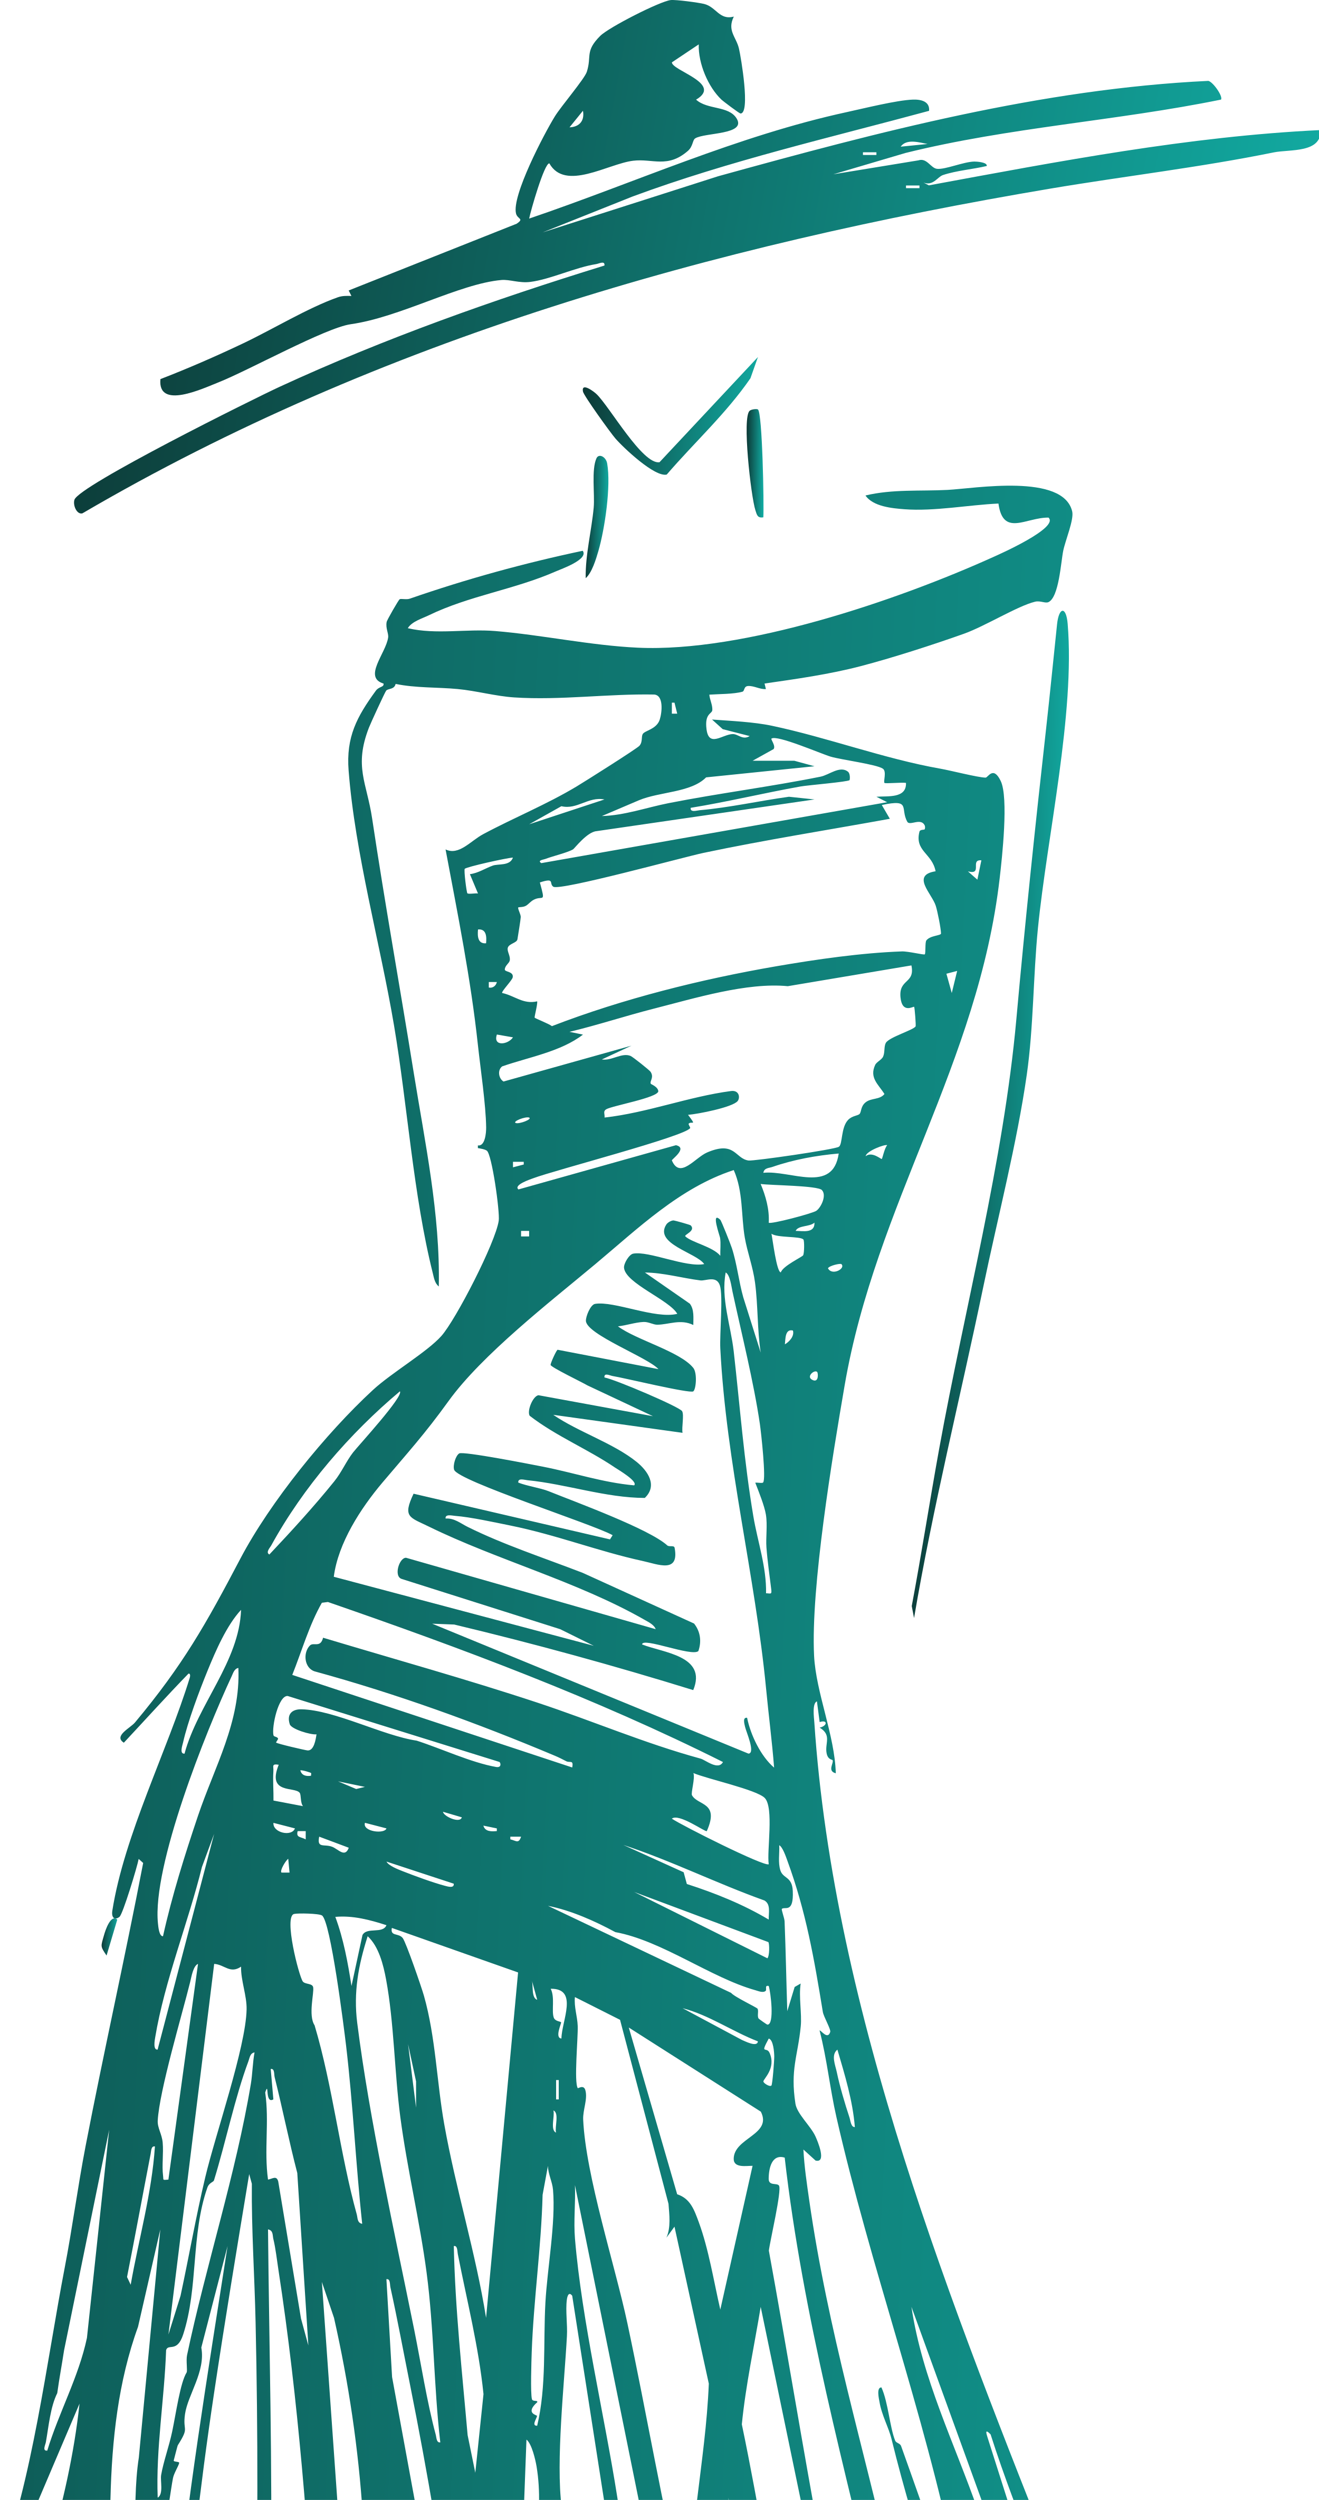 <svg xmlns="http://www.w3.org/2000/svg" width="285" height="540" viewBox="0 0 285 540" fill="none"><g clip-path="url(#clip0_253_1687)"><path d="M213.796 823.303C213.699 822.14 211.515 814.705 210.892 815.536L211.458 819.116C210.739 819.058 210.488 818.294 210.189 817.737C207.05 811.881 205.214 804.031 202.876 797.776C199.366 788.381 195.483 778.063 192.321 769.059C191.552 766.866 189.117 761.798 188.867 760.12C188.697 758.974 189.49 757.387 189.287 757.088C189.045 756.739 187.661 756.739 187.273 755.227C187.047 754.364 187.67 753.4 187.484 752.652C187.12 751.165 185.947 749.695 185.866 748.034L184.717 749.222V744.445L183.552 745.633L180.632 737.276L178.901 738.464C178.424 738.015 176.443 727.25 176.111 725.43C175.917 724.359 176.475 723.37 176.305 722.307C176.184 721.559 173.393 713.119 173.102 712.563C172.681 711.782 171.5 712.339 171.322 712.181C171.088 711.965 172.026 710.619 171.864 710.42C171.67 710.17 170.513 710.852 170.748 709.797L171.897 709.514C170.894 708.526 169.308 701.689 168.952 701.465C166.388 699.778 168.063 704.381 166.097 705.012C167.221 701.922 165.684 702.246 165.409 701.207C164.059 696.09 163.784 691.172 159.982 687.094C159.367 687.75 159.675 689.386 159.836 690.234C161.697 700.244 164.956 711.765 167.537 721.75C174.453 748.507 182.404 775.048 191.107 801.198L192.256 800.01C191.002 803.807 192.741 801.655 193.728 802.976C194.917 804.562 196.122 813.127 197.983 815.386C198.468 817.305 196.422 817.754 194.966 817.256C193.17 816.641 192.822 812.479 192.296 811.075C176.176 768.319 163.913 723.262 154.279 678.014L149.806 670.372L161.131 722.955L174.259 765.678L173.07 767.746C172.067 765.96 172.196 763.867 171.371 762.031C171.055 761.333 171.201 760.237 170.158 761.458C173.579 772.099 175.674 783.164 178.699 793.913C181.724 804.662 185.623 819.723 190.792 829.89C192.094 832.457 194.149 834.584 195.143 837.358C194.796 838.305 192.976 838.131 192.854 838.272C192.41 838.779 196.591 849.478 197.174 851.09C197.489 851.97 197.352 853.216 197.789 854.354C200.417 861.257 204.599 868.41 207.964 874.989L209.121 874.092C209.299 876.019 210.755 877.381 210.294 879.466C208.935 879.491 207.705 879.732 206.468 878.91C205.635 878.362 200.7 870.387 199.916 868.917C195.006 859.771 186.78 840.964 184.466 830.954C183.965 828.794 184.094 827.963 183.148 825.695C180.608 819.648 176.782 812.595 177.721 805.975L176.58 806.573L150.381 718.76C149.289 718.635 149.912 720.014 149.968 720.671C150.154 722.731 150.195 724.782 150.389 726.818C153.915 763.717 162.392 800.617 169.276 837.059C169.777 839.709 173.539 855.177 172.989 856.074C172.697 856.539 169.729 857.245 169.284 856.165C166.251 844.735 162.902 833.354 160.208 821.824C154.805 798.631 151.634 774.873 146.628 751.581C146.175 749.487 145.592 747.776 144.573 745.907H145.746C143.699 732.458 141.977 718.876 141.063 705.319C140.472 696.489 141.329 687.517 139.663 678.679C138.693 673.537 135.942 668.569 136.428 663.178C134.672 662.887 135.498 663.627 135.255 664.632C133.799 670.571 133.613 684.344 133.5 690.932C133.273 704.148 136.234 712.38 139.113 724.758C139.647 727.042 140.99 729.841 141.677 732.167C139.906 733.355 139.396 729.243 139.922 728.288L138.765 728.894V724.708L137.601 725.314C137.512 721.975 134.729 719.051 135.845 715.744L134.689 716.359L134.106 714.557C132.917 726.784 136.323 739.212 135.845 751.298C135.813 752.021 136.282 753.516 135.271 753.383C134.195 743.548 132.602 733.679 131.777 723.811C131.097 715.603 131.34 707.977 130.183 699.729C130.086 699.039 130.604 698.051 130.515 697.901C130.394 697.693 129.14 697.652 128.889 696.863C128.574 695.858 129.48 694.703 129.342 694.329C129.318 694.254 128.452 694.321 128.096 693.515C126.843 690.666 126.535 686.13 126.543 683.231C126.543 682.857 125.556 682.94 125.192 682.159C124.966 681.678 122.596 672.648 122.467 671.792C121.415 664.798 118.633 656.715 117.371 649.006C116.586 644.213 116.052 637.576 114.847 632.5C114.742 632.06 113.982 632.127 113.893 631.944C113.577 631.337 114.726 630.05 113.165 629.718C114.184 636.106 114.758 642.66 115.713 649.04C122.022 691.089 127.935 733.613 132.359 775.787C132.933 781.22 133.289 786.894 134.365 792.243C134.575 793.298 134.907 795.89 135.837 796.397L138.887 774.134C140.043 770.861 140.788 766.658 142.826 772.248C141.928 781.594 140.229 790.947 139.34 800.293C137.754 816.907 136.452 834.36 138.83 850.982C139.744 857.378 142.106 863.442 142.81 869.888C138.749 864.389 136.209 856.498 134.859 849.686C131.655 833.595 134.066 822.406 134.664 806.855C134.956 799.437 132.084 792.144 130.353 785.091C129.512 781.644 128.938 777.881 128.129 774.142C126.932 768.635 125.346 763.227 124.78 757.57L123.882 805.867L123.049 808.35L121.318 745.301C108.732 667.739 103.976 591.871 88.551 514.89C87.168 507.987 85.873 500.96 84.361 494.098C84.215 493.434 84.361 492.163 83.495 492.32L84.717 513.453L95.701 573.28C95.289 575.905 95.022 571.777 94.253 571.785C94.148 571.785 93.444 572.798 92.49 572.948C91.624 573.089 88.866 572.815 88.721 572.964C88.154 573.546 90.233 587.227 90.346 589.396C90.411 590.625 89.821 592.369 89.885 594.164C89.91 594.862 90.209 597.827 91.042 598.06C91.535 595.626 91.924 593.067 92.207 590.592C92.433 588.631 91.228 584.96 93.954 584.926C93.331 588.341 94.585 592.27 94.585 595.377C94.585 596.648 93.938 597.877 93.962 598.965C94.447 624.974 99.778 655.245 104.008 681.237C105.901 692.884 109.492 702.694 110.997 714.673C111.345 717.431 112.356 720.463 112.558 723.237C112.606 723.902 112.995 725.455 111.992 725.314L106.742 703.218C105.78 703.06 106.119 704.663 106.144 705.328C106.556 717.015 109.153 730.506 110.083 742.518C111.005 754.438 112.065 768.161 112.307 780.115C112.34 781.835 111.919 794.013 111.118 794.038C109.209 791.778 109.953 789.17 109.597 786.636C108.789 780.879 107.875 774.898 107.381 769.142C107.13 766.193 107.778 758.475 107.139 756.191C106.5 753.907 104.89 754.181 104.219 752.129C101.646 744.221 100.393 724.973 99.438 715.969C95.823 681.777 92.805 647.494 87.475 613.394L86.399 608.834L88.114 651.573C90.007 698.848 92.029 745.849 91.026 793.116C90.775 805.036 91.374 816.981 89.885 828.844C89.667 829.641 87.062 830.306 86.973 829.583V821.525L88.138 823.311C88.98 799.163 89.335 775.064 88.721 751.024C87.249 750.908 87.734 750.9 87.572 751.921C86.876 756.382 87.159 761.715 86.973 766.267C86.941 766.99 87.41 768.485 86.399 768.352C86.44 764.274 86.334 760.17 86.367 756.083C86.375 754.879 86.901 753.757 86.892 752.561C86.812 743.157 86.084 732.558 85.234 723.287C85.17 722.614 84.353 724.251 84.595 720.82C84.62 720.513 83.544 720.629 83.463 720.172C83.172 718.619 84.215 716.085 84.652 714.582C80.381 715.063 82.023 720.986 81.635 724.267C81.408 726.203 80.325 729.36 80.025 730.523C79.168 733.845 80.818 736.404 80.009 739.868C79.904 740.333 78.844 740.233 78.836 740.607C78.82 741.745 80.252 742.908 78.262 744.154C80.316 744.711 78.731 745.135 78.529 746.821C75.803 769.532 77.081 791.554 75.35 814.049C74.695 822.547 72.309 829.782 71.338 837.408C70.456 844.27 71.079 852.402 70.06 859.397C69.72 861.739 69.065 864.489 66.752 865.577C60.289 868.617 62.109 855.6 60.823 851.995C62.368 852.593 61.712 855.218 62.173 856.606C62.222 856.747 62.926 856.78 63.096 857.237C63.613 858.657 63.168 861.631 65.466 861.548L70.133 810.477L68.386 812.554L67.795 740.865L66.647 741.147C67.253 741.845 67.164 742.501 67.1 743.349C65.546 761.582 64.624 781.768 61.907 799.62C61.785 800.409 61.704 802.86 60.831 802.984L60.798 778.877C63.549 777.681 60.637 778.047 60.831 777.598C63.411 776.236 59.787 770.811 62.57 770.72V770.138C59.998 770.33 62.311 768.784 62.352 768.037C62.845 758.268 63.67 748.316 64.228 738.099C64.519 732.716 65.862 725.422 66.105 719.059C66.663 704.597 64.867 689.578 64.277 675.431C64.204 673.661 64.98 668.029 64.454 666.941C64.091 666.185 64.438 665.969 63.152 666.177C62.61 673.736 60.184 680.88 58.768 688.265C55.541 705.062 53.583 721.833 50.946 738.78L49.191 780.298L48.034 779.691C48.374 782.283 47.768 786.57 47.08 789.178C46.392 791.786 44.516 794.494 43.99 796.762C39.436 816.441 40.73 841.196 36.815 861.681C36.403 863.824 35.392 868.593 33.79 869.93C32.569 870.952 29.115 871.766 28.241 870.063C26.713 867.081 26.648 859.721 25.928 856.174C27.255 856.73 26.777 859.372 27.133 860.493C27.287 860.983 28.039 860.909 28.209 861.399C28.913 863.426 28.217 865.984 30.87 867.513C31.679 864.871 32.302 862.022 32.731 859.28C34.995 845.009 35.958 830.705 37.56 816.441C41.41 782.233 46.303 747.934 48.342 713.676C49.321 697.245 50.243 680.814 50.348 664.383L51.505 664.989C51.513 658.559 51.691 652.005 52.095 645.567C55.088 597.694 56.301 549.655 55.225 501.599C55.007 491.623 54.327 481.696 54.416 471.703L53.842 469.618C51.221 485.426 48.609 501.209 46.231 517.075C43.108 537.859 40.989 557.364 39.056 578.381C38.668 582.576 38.7 587.377 38.182 591.838C38.053 592.976 37.034 592.419 36.913 593.557C36.654 596.083 37.543 606.392 36.937 608.435C35.521 613.195 36.128 614.466 35.829 619.899C35.659 622.947 34.858 626.121 35.125 629.327C32.14 632.409 34.365 627.5 34.421 626.146C34.542 623.288 34.114 619.309 34.049 616.294C37.479 616.584 34.041 614.649 34.041 614.458C34.033 613.261 34.793 610.612 34.874 608.892C35.529 595.509 36.282 581.911 37.576 568.52C40.277 540.534 44.864 512.897 49.175 485.152L43.497 507.09C44.451 512.249 40.577 517.291 39.978 521.453C39.42 525.349 41.03 524.061 38.425 528.182C38.328 528.331 37.721 530.815 37.543 531.463C37.43 531.853 38.813 531.654 38.716 532.036C38.53 532.767 37.576 534.254 37.374 535.301C36.799 538.333 36.589 541.19 35.659 544.447C30.417 562.78 31.566 584.303 31.76 603.717C31.889 617.033 31.889 630.224 32.901 643.466C34.51 643.067 32.181 639.254 34.64 639.885C34.68 643.964 34.615 648.084 34.542 652.146C34.51 654.049 34.3 653.816 34.462 656.424C34.963 664.441 34.955 672.523 36.379 680.506L35.23 678.72L35.796 682.616L34.648 682.907L31.161 660.204C29.641 669.657 27.829 679.044 26.43 688.531C18.972 738.938 19.489 790.067 16.618 840.93C16.464 843.647 17.589 851.979 14.572 852.593C12.719 852.967 11.377 852.627 11.32 850.492C11.223 846.837 12.339 841.196 12.525 837.333C13.455 818.452 13.981 799.404 14.919 780.688C15.55 768.112 17.75 756.216 16.278 743.565C16.197 742.9 15.502 742.235 15.421 741.189C15.259 739.062 15.995 737.068 15.971 735.723C15.971 735.299 15.235 735.498 14.863 735.465L16.019 734.875L14.863 734.286L15.437 727.715L14.272 728.595C15.291 726.892 14.256 724.982 14.345 723.794C14.426 722.681 15.963 720.031 15.445 718.153C14.766 717.713 14.741 720.745 13.706 719.341C13.472 719.017 12.25 711.217 14.28 712.164C14.434 711.084 12.994 712.148 13.067 710.694C13.148 709.124 14.749 708.011 14.288 706.208L12.549 707.994C12.663 705.186 13.269 702.852 11.951 700.235L6.135 733.688L4.986 731.303L1.484 758.185L0.335 756.399L-2.002 770.737L-3.159 770.13C-3.013 771.277 -2.609 771.974 -2.706 773.22C-3.709 785.922 -8.344 806.564 -11.474 819.249C-13.124 825.928 -15.235 832.466 -17.718 838.845L-18.867 838.239C-18.827 839.053 -18.908 839.85 -19.158 840.631C-19.231 840.847 -20.024 843.655 -20.622 842.716L-11.45 803.142C-5.739 769.648 1.638 736.404 7.065 702.902C8.084 696.622 9.387 689.835 9.832 684.328C10.382 677.491 11.053 670.638 11.093 663.793C10.042 665.953 8.683 666.152 9.629 668.578L8.473 667.971C9.387 671.286 8.764 670.114 8.02 671.061C7.785 671.36 8.586 672.341 8.521 673.005C8.505 673.163 8.173 672.93 7.939 675.398C7.906 675.713 6.086 675.481 7.3 678.147L6.143 677.541C7.057 679.186 6.014 679.85 5.86 680.839C-2.496 734.302 -21.577 791.371 -25.257 846.928C-25.484 850.384 -25.112 853.914 -25.257 857.378L-24.109 856.19C-20.088 862.819 -28.048 867.081 -28.784 858.898C-29.52 850.716 -28.137 841.96 -27.166 833.62C-20.202 773.752 -2.763 714.93 10.835 656.375C8.125 655.494 11.239 650.859 11.385 648.583C8.028 648.757 11.352 647.544 11.393 647.386C11.797 645.875 11.32 645.642 10.22 646.489C9.37 644.429 12.614 644.529 10.649 644.089L10.22 641.704L11.368 642.892C11.619 640.841 9.379 640.882 10.212 638.116L11.368 638.722V635.732L10.171 635.989C13.714 632.716 8.651 625.315 12.533 622.889C9.904 621.652 11.328 621.577 11.15 620.023C11.061 619.234 11.085 616.701 10.22 616.618C9.387 619.65 7.842 622.457 6.887 625.448C-8.991 675.123 -29.14 723.578 -47.072 772.556L-54.053 796.455C-55.323 797.701 -54.951 796.779 -54.724 795.765C-54.498 794.752 -52.896 791.654 -54.344 791.072C-54.878 792.85 -55.21 795.367 -55.849 796.995C-58.963 804.886 -62.861 812.678 -66.097 820.52C-72.285 835.514 -78.028 853.042 -85.081 867.338C-86.707 870.636 -90.848 879.757 -95.063 875.604L-91.973 875.371C-91.682 874.083 -90.258 873.12 -89.878 872.447C-86.165 865.868 -82.25 854.886 -79.249 847.642C-66.857 817.704 -56.488 786.777 -44.549 756.656C-44.12 755.576 -41.507 753.417 -43.885 753.134C-41.726 751.955 -42.324 750.559 -41.807 749.305C-40.739 746.688 -38.733 743.722 -39.809 740.881L-38.66 741.488C-37.309 736.57 -35.465 731.802 -33.823 726.975C-30.029 715.794 -22.871 698.217 -21.674 687.991C-21.617 687.534 -19.425 681.985 -18.988 680.747C-17.346 676.054 -13.787 670.621 -14.799 665.604L-13.658 666.202C-12.752 661.774 -9.711 656.915 -10.73 652.454L-9.573 653.06C-9.339 650.011 -7.648 647.162 -6.815 644.23C-5.658 640.168 -5.197 636.371 -4.76 633.123C-4.558 631.62 -1.573 630.233 -3.167 627.358L-2.01 627.965C-1.743 627.167 -2.544 626.287 -2.552 625.83C-2.552 625.639 -1.064 623.828 -0.878 623.329C-0.126 621.236 0.562 619.375 -0.255 617.207L0.902 617.814C0.198 615.38 0.886 613.577 1.5 611.235L2.649 611.841C1.427 609.141 3.247 609.44 3.288 609.091C3.385 608.311 2.511 607.355 2.657 606.458L3.814 607.065C4.501 606.001 3.83 603.634 3.927 603.16C4.008 602.737 4.744 602.953 4.841 602.587C5.698 599.397 6.968 595.975 6.159 592.727L7.308 593.915C8.165 591.838 7.162 589.42 7.34 587.726C7.834 583.016 10.236 577.924 10.228 573.006L11.377 574.792L10.802 570.007L11.959 570.614C10.875 567.324 11.87 564.848 12.266 561.659C12.347 561.027 13.083 559.731 11.967 559.864L0.902 599.289C-1.064 598.525 0.546 595.642 0.756 594.047C0.845 593.4 1.403 591.987 0.335 592.129C-0.603 596.299 -3.021 599.912 -4.041 604.066C-5.877 611.575 -5.618 620.098 -7.826 627.666C-7.753 628.322 -6.774 627.217 -6.661 627.367C-6.273 627.882 -7.616 629.693 -8.408 629.46C-8.279 623.969 -7.422 618.578 -6.823 613.153C-6.75 612.497 -6.152 611.11 -7.236 611.243C-15.324 630.341 -23.623 649.364 -32.424 668.121C-47.178 699.563 -63.864 731.561 -79.055 761.782C-79.832 763.327 -81.174 766.65 -82.007 767.804C-82.46 768.427 -83.399 767.704 -83.439 767.763C-83.544 767.92 -83.027 769.05 -83.302 769.972C-83.884 771.958 -86.165 775.796 -87.217 777.93C-92.482 788.646 -98.654 798.889 -104.284 809.389C-107.778 815.902 -110.043 821.359 -113.489 828.021C-121.561 843.63 -130.232 858.566 -138.628 873.892C-143.627 883.022 -147.793 892.018 -153.544 900.99C-154.021 901.156 -153.366 899.129 -154.992 900.392C-155.154 900.176 -152.889 895.607 -152.711 895.391C-152.225 894.793 -151.271 895.216 -150.875 894.651C-150.26 893.779 -150.923 892.417 -150.616 891.478C-150.098 889.925 -148.351 889.269 -148.165 888.911C-147.704 888.048 -148.302 886.453 -147.971 886.087C-147.777 885.879 -146.555 886.237 -146.345 886.021C-145.973 885.638 -146.652 882.789 -145.997 881.867L-144.824 883.072C-143.312 881.527 -144.112 878.029 -143.692 877.099C-143.126 875.845 -141.338 876.517 -141.047 875.604L-142.204 875.014C-139.397 873.818 -142.179 872.464 -138.798 871.4C-134.341 863.235 -130.596 854.288 -126.325 846.205C-122.807 839.56 -116.781 832.191 -114.128 824.923C-113.327 822.722 -115.632 822.381 -112.494 821.758C-104.971 805.443 -95.184 790.1 -87.807 773.727C-87.314 772.631 -87.467 770.977 -87.378 770.861C-85.575 768.535 -86.222 767.929 -84.927 765.329C-84.628 764.731 -83.876 765.47 -83.439 765.013C-82.234 763.734 -78.772 756.199 -77.704 754.139C-75.084 749.089 -72.924 743.731 -70.085 738.788L-71.241 737.907C-70.611 737.891 -69.915 738.123 -69.438 737.534C-68.071 735.864 -64.22 727.2 -62.975 724.583C-61.964 722.456 -59.958 718.993 -59.319 716.974C-58.825 715.429 -59.052 713.41 -58.752 712.812C-57.83 710.968 -58.211 713.41 -57.288 713.41C-56.229 710.553 -54.894 708.193 -54.951 705.053L-53.802 706.241C-54.215 701.348 -50.737 700.551 -49.135 696.373C-51.562 696.015 -48.698 693.166 -48.027 692.028C-47.63 691.347 -47.752 690.151 -47.105 689.494C-46.522 688.896 -45.325 689.046 -45.147 688.847C-44.775 688.423 -45.252 686.629 -45.066 685.723C-44.969 685.266 -43.974 685.399 -43.991 685.059C-44.08 683.671 -43.141 680.897 -42.211 679.593C-41.653 678.812 -39.631 678.961 -40.423 677.557C-40.504 677.416 -41.896 679.036 -41.572 677.275C-40.593 676.677 -40.513 674.791 -39.857 674.284C-39.59 674.085 -38.709 674.625 -38.676 674.575C-38.563 674.409 -39.056 672.465 -38.134 670.638C-37.649 669.674 -35.538 667.755 -35.23 666.933C-31.866 658.003 -27.417 644.404 -22.717 636.297C-21.949 634.968 -20.339 634.162 -20.153 633.555C-16.432 621.643 -10.406 610.52 -6.411 598.683C-3.272 589.396 -1.371 574.435 -0.004 564.383C0.198 562.896 0.36 561.385 0.287 559.864L-0.579 560.462C-12.089 586.172 -23.041 612.207 -34.6 637.842C-35.489 638.664 -35.23 637.21 -35.117 636.679C-33.847 630.673 -28.379 619.051 -25.823 612.854C-17.727 593.258 -8.02 574.044 -0.182 554.299C6.847 536.58 10.204 509.449 13.957 489.97C15.639 481.247 16.804 472.317 18.495 463.553C22.442 443.127 27.012 422.841 30.935 402.414L29.964 401.542C29.633 403.303 26.551 413.446 25.831 414.036C24.779 414.891 24.035 414.227 24.27 412.731C26.842 396.408 36.176 378.108 41.005 362.4C41.102 362.092 41.167 361.428 40.722 361.519C35.998 366.379 31.404 371.471 26.761 376.438C24.464 374.976 28.136 373.298 29.172 372.061C39.582 359.592 44.443 350.919 51.965 336.623C58.388 324.428 70.432 309.609 80.551 300.272C84.603 296.525 92.247 292.081 95.361 288.592C98.475 285.103 107.066 268.415 107.761 263.688C108.036 261.794 106.289 249.325 105.189 248.553C104.736 248.229 103.838 248.104 103.256 247.996V247.415C104.793 247.672 105.06 244.756 105.044 243.519C104.979 238.584 103.814 230.817 103.248 225.601C101.719 211.412 98.896 197.465 96.275 183.484C99.171 184.871 101.663 181.648 104.405 180.186C111.07 176.623 118.091 173.782 124.61 169.869C126.301 168.856 137.641 161.703 138.167 161.089C138.911 160.225 138.515 159.17 138.887 158.547C139.34 157.791 141.88 157.525 142.551 155.44C143.044 153.911 143.449 150.182 141.354 150.024C131.291 149.833 121.156 151.303 111.086 150.647C107.074 150.381 102.932 149.218 98.888 148.836C94.472 148.421 89.861 148.637 85.485 147.731C85.202 149.002 83.819 148.678 83.431 149.201C83.115 149.633 80.082 156.229 79.702 157.209C76.458 165.608 79.241 169.005 80.405 176.781C83.156 195.114 86.423 213.231 89.36 231.507C91.835 246.883 95.127 262.226 94.811 277.885C93.93 277.17 93.776 276.065 93.517 275.027C89.303 258.222 88.041 238.676 85.137 221.497C82.128 203.678 76.733 184.464 75.326 166.447C74.76 159.186 77.089 154.85 81.206 149.201C81.91 148.238 83.002 148.487 82.873 147.656C78.391 146.302 83.374 141.135 83.867 137.713C83.997 136.807 83.285 135.728 83.544 134.349C83.625 133.9 86.108 129.605 86.343 129.456C86.65 129.248 87.782 129.58 88.535 129.323C100.789 125.078 113.237 121.647 125.912 118.972C127.223 120.833 121.391 122.86 120.08 123.433C111.094 127.371 101.46 128.65 92.66 132.903C91.171 133.626 89.004 134.241 88.114 135.694C94.237 137.131 100.773 135.794 107.009 136.309C116.974 137.123 127.66 139.441 137.827 139.906C160.645 140.961 193.752 129.763 214.734 120.268C215.689 119.836 228.906 114.021 226.552 111.803C221.666 111.754 216.732 116.023 215.737 108.771C209.234 109.07 201.914 110.483 195.443 110.001C192.782 109.801 188.624 109.419 187.006 107.027C192.846 105.631 198.808 106.13 204.745 105.822C210.682 105.515 229.707 102.201 231.672 110.466C232.093 112.227 230.208 116.68 229.739 118.947C229.229 121.398 228.825 128.966 226.56 130.054C225.856 130.386 224.797 129.697 223.656 129.971C219.879 130.885 212.825 135.279 208.247 136.907C201.542 139.291 192.814 142.107 185.971 143.893C179.128 145.679 172.042 146.659 165.199 147.648L165.49 148.844C164.18 148.936 162.991 148.13 161.681 148.18C160.645 148.221 160.945 149.268 160.411 149.417C158.526 149.949 155.307 149.907 153.268 150.049C153.357 151.17 153.956 152.192 153.915 153.347C153.891 154.252 152.201 154.011 152.662 157.533C153.179 161.537 156.108 158.613 158.324 158.563C159.505 158.538 160.443 159.942 161.988 158.995L156.164 157.508L153.851 155.423C157.895 155.722 162.862 155.938 166.785 156.769C178.788 159.303 191.051 163.896 203.135 166.031C205.546 166.455 211.191 167.925 212.955 167.975C213.472 167.992 214.605 165.317 216.231 168.706C217.954 172.295 216.522 185.27 216.004 189.698C211.378 229.754 189.255 260.008 182.501 299.267C179.872 314.56 175.164 342.903 175.901 357.648C176.297 365.589 180.374 374.843 180.592 383.042C178.683 382.561 180.204 380.874 179.896 380.193C179.84 380.068 178.91 380.152 178.618 378.764C178.157 376.588 179.824 374.827 177.106 373.182C178.829 372.792 178.853 371.396 177.106 371.986L176.515 367.508C175.448 367.924 175.884 371.014 175.949 371.977C180.155 434.953 205.78 498.393 228.703 556.292C251.837 614.732 277.859 673.57 305.934 729.567C314.015 745.674 323.43 761.134 330.548 777.781L330.095 779.135C328.728 776.801 326.463 769.814 324.886 768.178C324.368 767.646 323.624 768.028 323.115 767.356C321.643 765.403 321.966 761.508 320.478 759.971C319.718 759.182 318.261 761.308 319.62 757.944C319.248 756.964 318.213 757.612 318.011 757.454C316.741 756.473 316.919 753.741 316.708 752.262L315.56 753.45C314.743 752.536 315.689 749.986 315.56 749.869C315.123 749.471 313.983 750.9 312.947 747.469C311.847 743.805 312.033 746.273 311.2 745.126C310.229 743.78 310.893 742.003 310.464 741.064C309.736 739.453 307.059 738.614 306.557 736.088C306.363 735.116 306.913 733.829 306.832 733.746C306.695 733.613 305.457 734.07 305.02 733.397C304.713 732.915 304.818 731.843 304.454 731.229C303.257 729.202 303.184 727.349 303.063 727.158C302.65 726.502 301.825 727.341 301.566 726.859C300.887 725.597 301.291 723.91 300.903 722.789C300.758 722.365 297.838 719.549 297.514 718.934C297.11 718.153 297.53 716.957 297.32 716.567C297.085 716.11 294.262 712.413 294.165 712.148C294.028 711.741 293.648 708.6 293.34 708.169C293.146 707.894 292.078 707.82 291.674 707.205C290.841 705.926 290.509 704.148 289.369 702.985C292.086 702.088 288.382 702.578 289.369 699.695L288.212 700.302C289.482 697.386 287.363 698.665 287.015 698.159C285.696 696.206 285.365 692.468 284.564 690.433C283.812 688.539 282.987 689.32 282.275 685.64C282.186 685.183 280.641 685.823 281.806 683.563L280.649 684.17C280.479 684.004 280.35 681.163 280.034 680.456C279.064 678.322 276.281 675.871 275.359 672.515C274.947 671.003 275.456 670.073 275.343 669.574C275.092 668.42 273.895 669.383 273.644 668.918C273.094 667.896 273.596 666.468 273.523 666.351C273.361 666.094 272.293 665.969 271.986 665.305C269.632 660.229 267.974 654.132 265.264 650.086C264.383 648.765 265.208 645.808 263.202 645.924C262.862 644.928 264.48 645.609 264.358 645.044C263.97 643.233 262.498 643.881 261.98 643.175C260.84 641.613 259.416 636.629 259.691 634.577C257.896 636.131 257.402 632.044 257.944 630.399C256.771 630.266 257.92 631.869 256.796 631.587C256.084 629.867 255.671 627.043 254.992 625.498C254.733 624.9 253.989 624.883 253.714 624.277C252.929 622.54 252.072 620.979 252.711 619.043L251.554 619.65C250.81 615.322 248.052 611.683 246.693 607.53C241.233 590.824 230.904 570.14 223.939 552.712C220.396 543.865 216.943 534.943 214.039 525.839C212.817 524.601 213.052 525.482 213.384 526.512C220.469 548.874 227.66 571.386 235.401 593.516C240.691 608.626 246.385 623.82 251.853 638.747C261.932 666.252 271.048 692.502 285.098 718.22C298.258 742.318 315.172 763.402 329.723 786.395C330.872 788.206 332.837 793.963 334.722 794.935C335.11 795.134 335.83 794.661 335.863 794.71C336.016 794.96 335.976 796.704 336.558 797.892C338.653 802.145 344.299 808.708 347.276 813.169C348.141 814.473 353.342 821.351 353.318 821.883C353.286 822.63 352.258 822.688 351.53 822.53C350.802 822.373 344.024 813.775 342.875 812.305C328.235 793.514 314.929 773.611 301.275 754.064C298.873 752.553 302.343 756.681 302.513 756.98C304.567 760.602 306.703 764.324 308.66 767.987C309.768 770.055 310.262 773.794 312.608 774.4L311.443 775.289C308.984 771.002 305.449 767.189 303.847 762.455L302.723 763.036C303.443 760.652 301.13 759.614 300.62 758.691C288.997 737.816 276.702 716.999 264.884 695.966C252.67 674.226 243.87 653.218 234.633 629.535C234.22 628.472 234.05 627.35 234.082 626.212C232.683 626.021 232.764 626.312 233.039 627.583C233.953 631.836 239.146 649.779 241.047 652.711C241.37 653.21 242.187 653.052 242.22 653.11C243.029 654.314 241.112 654.389 241.055 654.589C240.351 656.815 241.888 655.544 242.115 655.644C244.468 656.715 252.751 680.116 254.587 684.328C269.454 718.428 286.991 751.498 302.06 785.523C307.957 798.839 312.421 812.795 318.423 826.069C317.606 827.157 317.485 826.343 317.129 825.596C311.313 813.484 306.581 800.243 300.895 787.907C285.26 753.99 267.804 721.983 253.592 687.135C250.082 678.538 246.523 669.799 243.967 660.869C242.899 660.736 243.465 662.14 243.546 662.788C244.299 668.794 247.154 676.536 248.844 682.508C249.257 683.954 249.645 684.751 249.88 685.574C251.514 691.206 252.848 696.946 255 702.403C255.04 702.752 254.24 702.52 253.851 703.276C256.448 703.591 253.819 704.713 254.49 705.577C254.692 705.834 255.671 705.851 255.906 706.225C256.27 706.823 254.733 708.293 256.755 708.061L255.307 709.838C255.17 707.487 252.678 705.577 253.859 703.267C253.479 703.218 253.075 703.301 252.695 703.267C253.835 701.008 252.403 701.747 252.161 701.025C251.061 697.693 250.6 693.831 248.909 690.732C247.51 693.889 251.926 699.222 249.208 701.481V697.012L248.044 697.311C247.882 696.398 248.755 695.517 248.658 694.703C248.634 694.487 246.499 691.953 246.353 691.455C245.73 689.295 245.633 687.002 245.706 684.759L244.557 685.947C243.983 683.173 242.94 680.523 242.365 677.732C242.26 677.242 241.985 675.672 242.81 676.743L243.967 677.292L242.802 674.6L241.653 675.788C240.634 673.661 241.581 671.992 241.637 669.824L240.489 671.61C240.707 670.845 239.971 669.915 239.955 669.483C239.947 669.284 242.098 669.118 240.473 666.243L239.324 668.627L238.742 665.039L239.898 664.449C238.192 665.305 237.14 661.791 236.986 660.503C236.865 659.481 237.577 658.252 237.472 657.961C237.415 657.803 236.137 657.571 235.538 655.502C223.203 613.203 203.216 569.883 192.644 526.886C192.005 524.286 190.525 521.76 190.031 518.82C189.918 518.147 189.32 515.688 190.452 515.696C191.908 518.894 192.248 524.252 193.413 527.176C193.639 527.758 194.472 527.716 194.707 528.373C205.618 558.776 215.64 589.512 226.528 619.932L227.078 618.786L206.338 553.451C199.584 520.838 188.082 489.612 180.721 457.282C179.322 451.151 178.675 444.68 177.09 438.616C177.268 438.334 178.829 440.776 179.387 438.915C179.557 438.342 177.963 435.625 177.793 434.595C175.901 423.049 174.178 412.964 170.109 401.866C169.81 401.044 169.098 398.95 168.37 398.585C168.459 400.329 168.079 402.323 168.613 404.001C169.203 405.853 171.152 405.28 171.298 408.453C171.525 413.388 169.559 411.751 168.944 412.333C168.783 412.482 169.502 414.318 169.527 415.016C169.786 421.479 169.899 427.975 170.109 434.429L171.702 429.204L173.005 428.457C172.56 431.298 173.288 435.019 173.021 437.694C172.382 444.207 170.724 446.973 171.872 454.416C172.212 456.601 175.116 459.192 176.151 461.377C176.661 462.457 178.707 467.316 176.216 466.693L173.595 464.309C173.781 467.973 174.331 471.636 174.849 475.258C178.926 503.593 186.594 528.464 192.774 555.894C198.468 557.563 199.94 564.25 201.946 569.301C208.207 585.068 212.753 601.557 218.358 617.564C228.598 646.83 239.146 676.029 249.831 705.037L250.947 704.464V708.044C254.151 706.482 251.643 709.19 252.598 711.99C264.278 746.106 279.937 780.987 296.802 813.002C300.127 819.307 312.907 839.352 313.756 844.594C314.015 846.214 313.756 845.707 313.028 844.743C311.96 843.314 310.917 842.899 310.262 842.035C297.498 825.064 286.376 800.351 277.503 781.087C249.645 720.612 229.626 655.801 207.01 592.777C203.774 583.755 200.296 574.8 196.85 565.87C195.734 565.737 196.478 567.033 196.559 567.665C198.144 580.964 206.176 603.268 210.415 616.767C222.904 656.616 237.739 696.888 252.695 735.839C256.658 746.165 262.142 757.03 265.531 767.464C266.114 769.258 265.976 770.803 266.364 772.581L267.82 771.974C267.691 773.229 267.141 775.197 267.796 776.36C268.241 777.15 269.228 776.576 269.576 776.751C269.754 776.842 268.977 777.814 268.977 778.188C268.977 778.636 269.859 778.504 269.964 778.653C270.093 778.844 269.657 779.799 269.988 780.722C272.196 786.91 277.98 796.006 279.209 801.821C279.395 802.702 278.756 804.114 278.878 804.222C279.031 804.363 280.01 803.815 280.633 804.637C281.62 805.941 282.655 811.233 283.618 813.401C287.419 821.99 293.098 830.472 296.899 839.186C297.352 840.789 295.371 839.419 295.306 839.319C294.934 838.721 295.079 837.441 294.4 836.353C293.801 835.398 291.836 834.144 291.771 833.977C291.334 832.839 293.753 831.278 290.509 831.701L291.666 830.812C291.326 829.55 289.401 828.312 289.086 827.54C288.228 825.455 287.905 824.458 286.352 821.916C284.548 818.975 282.728 814.988 280.69 811.499C280.188 810.635 281.07 808.542 278.878 809.605C280.107 808.641 277.373 803.3 277.05 803.1C276.912 803.017 276.095 803.823 275.974 803.632C276.823 801.996 275.489 798.989 274.494 797.618C274.049 797.003 273.102 797.734 273.062 797.659C272.892 797.36 273.741 795.94 273.41 794.669C273.167 793.722 271.485 791.346 270.91 790C266.235 778.919 261.228 767.962 256.666 756.831C253.431 748.922 247.534 736.562 245.504 728.811C245.172 727.54 245.649 726.178 245.601 726.045C245.568 725.97 244.703 725.987 244.387 725.214C243.376 722.739 242.365 720.164 241.637 717.589L240.497 718.187V714.606L239.332 715.794C240.384 712.854 239.089 711.176 238.103 708.492C237.884 707.911 237.472 707.163 237.043 705.967C235.805 702.503 234.293 699.089 233.508 695.484L232.351 696.09C232.586 694.994 232.804 694.404 232.562 693.241C232.052 690.799 230.071 686.745 229.181 684.112C227.692 679.742 225.986 675.456 224.78 670.995C223.648 670.712 224.805 672.316 223.632 672.183C224.586 666.11 219.822 660.312 218.965 654.265C216.619 655.851 217.905 652.429 217.662 651.133C217.331 649.38 216.287 647.702 216.045 645.908L214.904 646.506C216.271 643.191 213.594 640.708 213.141 637.543L212 638.141C211.782 636.795 212.283 634.901 212.041 633.688C211.911 633.04 210.666 633.589 210.366 633.281C210.189 633.099 210.14 631.711 209.922 631.03C209.776 630.565 209.202 630.307 209.088 630.066C209.016 629.917 211.192 629.892 209.647 627.4L208.514 627.99C209.105 626.254 208.91 624.958 208.506 623.213L207.358 624.401V620.214C204.478 621.884 206.824 616.144 205.602 614.25L204.454 616.036C204.421 614.474 203.612 613.07 203.491 611.534C203.426 610.695 204.033 608.452 203.863 608.269C203.321 607.687 201.186 609.897 202.698 604.672L201.534 604.971C203.248 601.416 199.39 600.477 200.377 596.913L199.228 598.101C198.969 594.538 196.939 591.032 196.341 587.618C196.074 586.114 196.891 587.153 197.473 587.352C197.805 583.955 194.06 584.661 194.529 581.138C194.602 580.599 196.333 581.271 195.143 578.987L193.995 580.175C195.491 577.184 192.426 576.196 192.264 573.272C192.183 571.86 193.607 570.165 192.248 569.127C191.754 568.753 190.355 570.788 191.657 566.435L190.501 567.042C182.614 533.664 173.474 500.337 169.551 466.062C166.752 465.231 166.113 468.347 166.089 470.614C166.073 472.259 167.909 471.453 168.321 472.11C168.96 473.123 166.388 484.013 166.129 486.157C173.749 527.849 180.139 572.616 191.714 613.27C193.995 621.269 200.361 628.48 201.881 634.536C202.302 636.214 201.493 637.119 201.792 638.706C203.216 646.406 210.245 658.676 213.133 666.077C216.32 674.243 220.146 683.646 222.791 691.904C227.547 706.773 236.194 724.924 241.961 741.488C242.859 744.071 245.31 750.559 242.851 752.229C236.396 739.61 231.025 726.535 225.711 713.369C222.135 704.513 218.552 695.525 215.098 686.629C212.114 678.953 208.894 666.227 205.335 659.614C205.182 659.332 204.583 658.85 204.462 659.025C204.826 660.163 204.405 661.766 204.615 662.754C205.376 666.351 208.466 673.852 210.318 677.084C210.641 677.657 212.227 677.549 211.402 678.712C211.345 678.787 210.407 678.587 210.261 679.136C209.477 682.101 211.879 684.319 212.639 686.77C216.134 697.992 219.499 709.606 223.947 720.554C227.668 729.725 234.875 740.657 237.787 749.238C238.782 752.17 237.561 750.816 239.534 754.189C240.424 755.701 240.659 758.6 240.804 758.791C241.306 759.489 243.506 759.431 241.112 761.184L235.28 749.246L234.956 751.074C246.466 781.12 259.991 810.153 274.874 838.546C280.714 849.686 287.33 863.185 295.767 873.103C296.446 873.901 298.177 873.436 298.695 876.227C298.921 877.481 296.422 877.938 295.88 877.622C295.532 877.415 291.52 871.965 290.889 871.085C289.32 868.875 288.172 866.383 286.481 864.256L287.638 863.368C283.99 863.442 283.82 859.006 282.396 856.622C279.889 852.435 276.775 848.016 274.631 843.846C273.669 841.977 273.224 839.892 272.455 838.579C271.865 837.574 271.048 838.231 270.894 838.081C270.296 837.483 270.077 836.071 269.001 835.564C266.842 834.542 252.8 840.083 249.241 840.955C243.53 842.351 231.68 846.313 230.176 837.832C228.97 831.053 229.561 814.739 230.022 807.47C230.2 804.662 230.224 799.636 232.95 798.54C230.079 795.599 228.558 791.653 226.35 788.331C221.011 780.298 215.592 772.597 210.916 763.759C210.091 762.205 208.983 758.276 208.385 757.163C207.972 756.399 205.505 756.116 206.783 753.433L205.715 753.948C202.286 749.82 199.075 745.4 195.637 741.288C195.2 740.765 194.505 739.345 194.585 741.172L207.802 766.434C208.668 766.973 208.765 771.177 207.382 769.557C207.309 769.474 207.317 768.294 206.807 767.48C199.277 755.576 192.652 742.95 186.723 730.132L198.242 775.663C204.098 794.046 211.127 812.072 217.84 830.214C216.287 831.427 216.692 828.761 216.231 827.689C215.559 826.136 214.783 824.682 213.772 823.336C213.82 823.918 214.12 825.313 213.198 825.122L212.615 822.14C213.165 821.991 213.254 822.638 213.772 823.328L213.796 823.303ZM146.328 154.161L145.738 151.777H145.172V154.161H146.328ZM162.611 164.328H171.63L175.99 165.516L152.573 167.917C149.289 171.231 142.559 170.982 138.062 172.86L130.046 176.274C134.939 176.141 139.688 174.43 144.476 173.483C155.38 171.339 166.437 169.952 177.3 167.767C179.16 167.394 181.466 165.325 183.205 166.679C183.771 167.12 183.641 168.432 183.561 168.515C183.18 168.897 174.606 169.595 172.964 169.886C165.029 171.298 157.191 173.209 149.24 174.496C149.111 175.568 150.542 175.069 151.198 175.011C157.62 174.446 164.091 172.984 170.473 172.104L175.99 172.685L128.865 179.538C126.835 179.721 124.125 183.285 123.834 183.459C122.685 184.157 119.369 184.946 117.824 185.544C117.411 185.702 116.036 185.827 116.958 186.442L191.69 173.283L189.368 172.104C191.851 171.913 195.888 172.511 195.758 169.113C194.917 168.955 191.293 169.321 191.107 169.113C190.832 168.814 191.625 166.663 190.776 166.048C189.457 165.109 181.805 164.129 179.476 163.44C177.413 162.825 167.788 158.638 166.688 159.552C166.51 159.701 167.674 161.147 167.149 161.811L162.619 164.328H162.611ZM130.62 172.693C127.077 172.004 124.723 174.961 121.302 174.147L114.338 178.051L130.62 172.685V172.693ZM199.754 179.19C199.916 178.94 199.9 178.658 199.835 178.375C199.042 176.498 196.591 178.483 196.041 177.503C194.44 174.629 196.947 172.527 190.533 173.89L192.272 176.864C178.869 179.298 165.369 181.416 152.031 184.224C147.809 185.112 120.922 192.506 119.547 191.534C118.56 190.828 120.008 189.523 116.651 190.612C117.929 195.28 117.298 193.353 115.365 194.333C114.629 194.707 114.265 195.272 113.666 195.637C113.068 196.003 112.057 195.928 112 195.995C111.781 196.219 112.55 197.498 112.518 198.104C112.477 198.794 111.959 201.909 111.806 202.889C111.684 203.687 109.97 203.82 109.719 204.733C109.509 205.506 110.342 206.519 110.139 207.491C110.018 208.081 109.112 208.563 109.072 209.41C109.048 210 111.053 209.801 110.778 211.138C110.641 211.778 108.279 214.195 108.506 214.494C111.239 215.084 113.027 216.994 116.068 216.297C116.19 216.936 115.421 219.686 115.527 219.827C115.656 219.993 118.657 221.165 119.255 221.655C134.6 215.732 151.529 211.512 167.723 208.721C176.362 207.234 186.125 205.822 194.86 205.514C196.244 205.464 199.641 206.32 199.819 206.146C200.053 205.913 199.843 203.554 200.159 203.139C200.992 202.042 203.337 202.125 203.329 201.635C203.297 200.497 202.569 196.842 202.189 195.646C201.348 193.012 196.794 189.033 202.156 188.203C201.42 184.298 197.586 183.866 198.67 179.638C198.792 179.148 199.689 179.264 199.746 179.181L199.754 179.19ZM110.843 185.245C109.452 185.312 100.773 187.256 100.417 187.671C100.198 187.928 100.805 192.788 100.991 192.962C101.242 193.195 102.682 192.904 103.28 192.996L101.533 188.826C103.321 188.61 104.833 187.563 106.483 186.973C107.705 186.541 110.188 187.106 110.835 185.237L110.843 185.245ZM212.049 185.835C209.501 185.611 212.429 189.058 209.145 188.228L211.183 190.013L212.049 185.835ZM105.027 203.753C105.173 202.275 105.076 200.605 103.288 200.771C103.143 202.25 103.24 203.919 105.027 203.753ZM196.923 208.538L170.222 213.024C161.389 212.16 150.17 215.616 141.184 217.9C135.125 219.445 129.132 221.43 123.049 222.884L125.961 223.482C121.213 227.154 114.232 228.358 108.506 230.344C107.438 231.15 107.737 232.977 108.797 233.617L136.428 225.875L130.038 228.849C132.157 229.197 134.349 227.303 136.258 228.093C136.703 228.275 140.335 231.15 140.577 231.523C141.378 232.778 140.343 233.476 140.618 234.107C140.666 234.215 142.171 234.738 142.244 235.727C142.106 237.114 132.351 238.834 131.016 239.598C130.224 240.055 130.725 240.678 130.628 241.4C139.833 240.37 148.803 236.881 157.952 235.669C159.739 235.436 159.958 237.114 159.392 237.828C158.316 239.182 150.745 240.661 148.666 240.811C150.631 243.394 149.442 242.09 148.82 242.705C148.658 242.862 149.216 243.544 149.127 243.676C147.938 245.479 119.927 252.739 115.195 254.517C114.742 254.691 110.859 255.946 112.024 256.926L146.053 247.373C148.69 247.955 145.091 250.455 145.172 250.654C146.919 254.799 150.178 250.056 152.799 248.935C158.833 246.351 158.801 250.264 161.729 250.679C162.862 250.837 180.463 248.287 181.271 247.705C182.08 247.124 181.692 243.585 183.221 241.94C184.111 240.985 185.332 241.027 185.72 240.628C186.157 240.171 185.93 238.983 187.047 238.102C188.284 237.122 190.08 237.596 191.107 236.316C189.781 234.215 187.815 232.819 189.093 230.045C189.409 229.364 190.493 228.948 190.816 228.234C191.237 227.295 190.962 226.049 191.415 225.26C192.11 224.039 197.384 222.494 197.837 221.705C197.942 221.522 197.643 217.659 197.522 217.485C197.392 217.302 194.917 219.088 194.569 215.408C194.189 211.379 197.764 212.525 196.931 208.53L196.923 208.538ZM205.651 214.502L206.816 209.726L204.494 210.332L205.651 214.502ZM107.357 212.127H105.618V213.315C106.419 213.497 107.163 212.991 107.357 212.127ZM110.843 224.072L107.365 223.466C106.459 226.099 109.759 225.7 110.843 224.072ZM114.329 241.4C113.529 241.126 110.681 242.231 111.426 242.58C112.226 242.854 115.074 241.749 114.329 241.4ZM191.698 247.373C191.342 247.082 187.16 248.611 187.047 249.749C188.43 248.636 190.379 250.463 190.533 250.347C190.662 250.256 191.14 247.921 191.706 247.365L191.698 247.373ZM181.223 249.167C176.386 249.591 171.484 250.472 166.89 252.067C166.129 252.332 165.118 252.249 164.94 253.337C170.732 252.698 179.969 257.973 181.223 249.167ZM113.165 250.962H110.843V252.15L113.165 251.543V250.962ZM158.534 252.748C146.919 256.527 137.884 265.333 128.606 273.083C118.875 281.207 104.138 292.629 96.906 302.656C91.746 309.808 88.171 313.696 82.63 320.25C77.938 325.807 73.069 333.3 72.123 340.594L128.299 355.505L121.043 351.916L86.812 341.067C84.992 340.527 86.27 336.424 87.742 336.49L141.677 351.916C141.329 350.944 140.116 350.379 139.283 349.898C124.796 341.616 107.397 336.98 92.611 329.728C88.51 327.718 86.941 327.751 89.36 322.651L131.801 332.519L132.375 331.614C128.21 329.255 98.872 319.885 98.12 317.467C97.829 316.529 98.435 314.452 99.22 313.953C100.069 313.422 114.928 316.346 117.387 316.828C123.947 318.115 130.329 320.258 137.026 320.848C137.908 319.976 133.492 317.417 132.909 317.019C126.98 312.998 120.169 310.232 114.443 305.813C113.828 304.741 115.138 301.568 116.344 301.377L141.095 305.912L126.932 299.258C125.856 298.61 118.948 295.296 118.964 294.822C118.964 294.399 120.242 291.583 120.493 291.558L142.268 295.744C140.076 293.261 126.754 288.268 126.6 285.328C126.551 284.389 127.571 281.822 128.574 281.648C132.683 280.958 141.564 284.979 146.344 283.799C144.622 280.775 135.142 277.203 134.834 273.856C134.753 272.925 135.934 270.965 136.808 270.799C140.165 270.151 148.173 273.839 152.16 273.05C150.494 270.591 141.257 268.697 143.974 264.502C144.266 264.053 145.066 263.605 145.552 263.621C145.746 263.621 149.119 264.552 149.248 264.693C150.421 265.898 147.711 266.712 148.084 267.069C149.475 268.398 154.029 269.295 155.638 271.256C155.606 269.993 155.776 268.68 155.598 267.418C155.533 266.961 153.527 261.453 155.638 263.489C155.873 263.713 157.879 268.788 158.138 269.594C159.254 273.042 159.618 276.73 160.597 280.219L164.366 292.164C163.598 287.155 163.808 282.03 163.137 277.012C162.676 273.582 161.47 270.475 160.928 267.326C160.111 262.567 160.613 257.4 158.542 252.739L158.534 252.748ZM177.599 257.067C176.677 256.079 166.526 256.054 164.358 255.746C165.458 258.371 166.267 261.221 166.105 264.112C166.469 264.51 175.569 262.118 176.394 261.536C177.405 260.822 178.667 258.222 177.599 257.076V257.067ZM171.921 265.881C173.531 265.898 176.078 266.454 175.981 264.095C174.946 265.059 172.471 264.635 171.921 265.881ZM114.329 265.889H112.59V267.077H114.329V265.889ZM173.595 267.75C172.981 266.986 167.917 267.418 166.688 266.487C166.954 267.692 167.804 274.844 168.718 274.836C169.163 273.44 173.336 271.521 173.539 271.148C173.797 270.666 173.822 268.032 173.595 267.75ZM181.805 273.058C181.587 272.851 179.233 273.366 178.901 273.947C179.743 275.667 182.792 274.022 181.805 273.058ZM167.262 381.796C166.817 376.114 166.073 370.441 165.531 364.767C163.161 340.212 156.916 316.171 155.638 291.284C155.477 288.11 156.277 279.862 155.541 277.652C154.805 275.442 152.492 276.722 151.343 276.58C147.347 276.074 143.408 274.919 139.348 274.869L149.054 281.606C150.033 282.877 149.806 284.696 149.806 286.208C147.032 284.862 144.557 286.117 142.025 286.15C141.16 286.167 140.132 285.502 139.048 285.552C137.253 285.635 135.328 286.308 133.524 286.499C137.406 289.415 146.935 291.915 149.798 295.47C150.688 296.575 150.405 300.097 149.798 300.546C149.078 301.078 134.697 297.597 132.375 297.231C131.761 297.132 130.474 296.426 130.612 297.547C132.836 297.929 146.814 303.885 147.38 304.816C147.857 305.605 147.258 308.338 147.477 309.501L119.547 305.613C124.885 309.285 132.569 311.744 137.568 315.789C140.003 317.758 142.122 320.898 139.323 323.565C130.887 323.548 122.361 320.566 113.949 319.735C113.302 319.669 111.862 319.187 111.992 320.25C113.836 320.989 116.821 321.421 118.519 322.103C124.27 324.42 140.237 330.243 144.185 333.824C144.581 334.189 145.649 333.741 145.762 334.322C146.838 339.954 142.154 337.894 138.846 337.18C129.374 335.12 120.194 331.531 110.253 329.521C106.734 328.815 101.743 327.701 98.306 327.436C97.667 327.386 96.138 326.987 96.284 328.017C98.152 327.876 99.543 329.08 101.08 329.836C108.748 333.633 117.088 336.357 125.888 339.738L149.968 350.695C151.351 352.44 151.618 354.574 150.898 356.643C149.475 357.93 138.741 353.544 138.741 355.214C143.295 357.017 152.848 357.656 149.79 365.074C132.723 359.791 115.518 355.065 98.144 350.911L93.38 350.728L161.729 378.798C163.298 378.681 161.203 374.038 160.985 372.999C160.856 372.393 160.395 370.906 161.43 371.055C162.19 374.818 164.415 379.387 167.246 381.805L167.262 381.796ZM164.884 320.225C165.571 319.519 164.463 309.484 164.188 307.59C162.87 298.585 160.233 288.069 158.275 279.014C158.041 277.934 157.75 275.376 156.803 274.861C155.735 280.543 157.887 286.208 158.534 291.89C159.893 303.835 160.767 315.656 162.781 327.552C163.711 333.051 165.644 338.525 165.523 344.157C166.51 344.182 166.785 344.498 166.647 343.318C166.283 340.328 165.83 337.229 165.604 334.231C165.45 332.154 165.862 329.421 165.49 327.17C165.175 325.243 163.929 322.169 163.193 320.275C163.638 320.2 164.682 320.441 164.884 320.233V320.225ZM171.33 287.404C169.591 286.972 169.729 289.29 169.591 290.386C170.538 289.838 171.678 288.634 171.33 287.404ZM176.572 296.359C176.006 295.736 173.919 297.481 175.715 298.145C176.944 298.594 176.774 296.583 176.572 296.359ZM72.212 320.001C73.846 317.974 74.792 315.665 76.288 313.737C77.437 312.259 87.289 301.576 86.407 300.538C75.56 309.642 65.53 321.23 58.614 333.815C58.323 334.339 57.345 335.327 58.202 335.784C63.007 330.692 67.811 325.45 72.212 320.001ZM156.213 380.608C128.695 366.835 99.875 356.078 70.853 346.043L69.55 346.209C66.825 350.969 65.223 356.61 63.152 361.793L123.64 381.788C123.971 380.052 123.138 380.841 122.361 380.442C121.585 380.044 120.752 379.612 119.975 379.288C103.046 372.16 85.663 365.864 67.965 361.021C65.749 360.29 65.425 357.05 66.938 355.463C67.747 354.616 69.227 356.07 69.809 353.76C85.259 358.404 100.789 362.715 116.068 367.766C128.064 371.728 139.243 376.563 151.384 379.877C152.427 380.16 155.202 382.519 156.213 380.608ZM39.873 378.798C42.736 368.156 51.699 358.902 52.087 347.738C48.981 351.085 46.619 356.551 44.839 360.904C43.06 365.257 40.56 371.903 39.557 376.388C39.42 376.995 38.724 378.897 39.873 378.806V378.798ZM35.222 418.231C37.179 409.417 39.905 400.769 42.777 392.238C46.336 381.663 52.022 371.919 51.505 360.29C50.639 360.439 50.38 361.386 50.057 362.084C44.516 373.971 32.852 403.054 34.13 415.481C34.195 416.096 34.365 418.289 35.214 418.239L35.222 418.231ZM107.939 380.6L62.157 366.345C60.151 366.212 58.687 372.999 59.084 374.81C59.173 375.217 59.836 375.068 60.087 375.533C60.151 375.657 59.601 376.355 59.65 376.405C59.892 376.663 66.032 378.083 66.477 378.108C67.844 378.174 68.216 375.782 68.386 374.627C67.189 374.785 62.95 373.523 62.61 372.451C61.89 370.183 63.201 369.17 65.166 369.22C72.293 369.386 82.751 374.918 90.023 375.99C95.297 377.684 101.776 380.716 107.187 381.68C108.36 381.888 108.222 380.883 107.939 380.608V380.6ZM60.232 381.198C58.606 380.949 59.148 381.489 59.067 382.677C58.938 384.745 59.124 386.872 59.092 388.932L65.466 390.145C64.867 389.372 65.094 387.761 64.77 387.287C63.775 385.825 57.595 387.678 60.224 381.198H60.232ZM67.213 382.993C67.083 382.86 65.344 382.328 64.891 382.394C65.174 383.541 66.177 383.74 67.213 383.574C67.18 383.383 67.294 383.076 67.213 382.993ZM166.105 402.697C165.66 399.822 167.262 390.46 165.24 388.375C163.509 386.589 152.735 384.247 149.823 382.993C150.243 384.089 149.24 387.296 149.523 387.794C150.801 390.07 155.533 389.223 152.718 395.536C152.395 395.785 146.676 391.607 145.164 392.845C147.453 394.381 165.062 403.228 166.097 402.697H166.105ZM78.852 385.983L73.045 384.787L76.96 386.44L78.852 385.983ZM99.786 392.554L95.717 391.358C95.863 392.388 99.43 393.949 99.786 392.554ZM63.727 394.946L59.084 393.75C58.906 395.893 63.055 396.815 63.727 394.946ZM83.503 394.946L78.86 393.742C78.238 395.661 83.115 396.234 83.503 394.946ZM107.349 394.946L104.445 394.348C104.817 395.719 106.289 395.619 107.349 395.528V394.946ZM66.056 395.536H64.317C63.937 396.99 64.932 396.707 66.056 397.322V395.536ZM34.057 442.728L46.271 396.134L43.634 403.278C40.706 415.182 35.554 427.9 33.532 440.095C33.434 440.676 33.022 442.852 34.057 442.728ZM75.358 399.125L68.968 396.732C68.434 399.349 70.044 398.252 71.767 398.917C73.101 399.432 74.549 401.368 75.358 399.125ZM112.59 396.732H110.269V397.314C111.506 397.596 112.073 398.344 112.59 396.732ZM166.097 414.65C166.057 413.18 166.582 411.361 165.183 410.522C154.91 406.85 145.002 401.907 134.697 398.527L147.719 404.424L148.407 406.958C154.482 408.91 160.597 411.361 166.105 414.65H166.097ZM62.562 404.499L62.279 401.509C61.721 401.907 60.402 404.084 60.823 404.491H62.562V404.499ZM98.047 406.892L83.511 402.115C83.964 403.029 86.067 403.818 87.006 404.192C89.513 405.18 93.614 406.684 96.146 407.349C96.72 407.498 98.184 407.955 98.039 406.892H98.047ZM166.024 419.51L137.018 408.678L165.814 423.007C166.299 422.467 166.267 419.9 166.024 419.51ZM165.434 430.051C164.859 430.533 163.865 430.085 163.193 429.894C153.592 427.202 143.004 419.186 132.95 417.35C128.493 414.933 123.324 412.64 118.406 411.676L157.968 430.475C158.688 431.347 163.501 433.607 163.679 433.889C163.978 434.388 163.565 435.418 163.905 436.008C163.962 436.107 165.701 437.337 165.814 437.337C167.399 437.378 166.518 430.267 166.097 428.988C165.135 428.739 165.741 429.786 165.434 430.043V430.051ZM78.262 480.367C76.879 467.574 76.288 454.615 74.776 441.839C74.331 438.126 71.435 414.9 69.558 413.745C68.879 413.321 64.398 413.23 63.541 413.429C61.268 413.969 64.592 426.862 65.425 428.008C65.91 428.672 67.488 428.365 67.666 429.254C67.908 430.467 66.549 435.335 67.973 437.478C71.904 450.661 73.441 465.148 77.081 478.307C77.307 479.121 77.154 480.159 78.27 480.367H78.262ZM83.503 415.855C79.928 414.7 76.248 413.72 72.454 414.061C74.234 418.845 75.164 423.946 75.948 428.988L78.319 417.99C79.289 416.179 82.695 417.807 83.503 415.855ZM111.943 426.064L84.668 416.445C84.28 418.364 86.132 417.466 87.03 418.654C87.758 419.626 91.082 429.262 91.608 431.115C94.148 440.095 94.358 449.697 95.992 458.868C98.492 472.89 102.779 486.589 105.027 500.669L111.943 426.056V426.064ZM95.135 527.567C93.719 515.406 93.784 503.053 92.174 490.883C90.694 479.694 87.976 468.513 86.496 457.282C85.226 447.637 85.153 436.905 83.422 427.584C82.84 424.444 81.853 420.449 79.443 418.239C77.421 424.536 76.353 430.359 77.186 436.971C79.831 457.921 85.267 482.261 89.489 503.194C90.937 510.38 92.28 518.986 94.148 525.897C94.318 526.512 94.294 527.708 95.127 527.567H95.135ZM36.387 470.805L42.785 424.212C41.725 424.652 41.353 427.078 41.086 428.141C39.282 435.401 34.437 451.608 34.081 458.063C33.992 459.616 34.979 460.953 35.149 462.789C35.359 465.148 34.955 467.74 35.23 469.933C35.368 471.013 35.028 470.905 36.395 470.814L36.387 470.805ZM52.087 424.81C49.709 426.438 48.544 424.37 46.279 424.212L36.395 504.266L39.008 495.909C40.836 487.403 42.34 478.788 44.346 470.324C46.546 461.02 53.106 442.279 53.284 434.055C53.349 431.073 52.022 427.817 52.087 424.81ZM116.077 431.979L114.928 427.8C115.243 428.855 114.766 431.547 116.077 431.979ZM121.31 440.335C121.367 436.473 125.055 429.503 118.989 429.586C119.935 431.414 119.142 434.305 119.644 435.792C119.935 436.647 121.075 436.614 121.237 436.83C121.358 436.996 119.781 440.219 121.31 440.335ZM133.977 436.298L124.222 431.381C124.012 433.524 124.748 435.501 124.829 437.627C124.918 440.194 123.987 449.764 124.845 451.068C124.901 451.151 126.107 450.237 126.471 451.467C127.037 453.411 125.912 455.72 126.009 457.871C126.576 470.025 132.909 489.371 135.57 501.873C139.736 521.428 143.166 541.664 147.768 561.036C148.035 562.157 148.245 564.666 149.224 565.206C148.399 548.019 152.46 531.97 153.155 514.882L145.738 480.973L143.999 483.357C144.986 481.081 144.622 478.456 144.444 476.039L133.977 436.307V436.298ZM163.768 440.95C158.259 438.832 153.204 435.26 147.485 433.781L160.289 440.635C160.904 440.884 163.638 442.321 163.759 440.95H163.768ZM162.611 467.832C161.325 467.815 158.55 468.363 158.534 466.361C158.51 461.767 166.922 461.136 164.398 456.135L135.862 437.96L146.32 473.979C149.167 474.901 150.009 477.343 151.004 480.051C153.139 485.866 154.239 492.827 155.638 498.891L162.611 467.832ZM166.679 450.495C166.914 450.246 167.302 445.12 167.294 444.207C167.286 443.384 167.116 440.61 166.105 440.344C164.156 443.949 165.644 441.964 166.291 443.451C167.739 446.782 164.948 449.041 164.948 449.606C164.948 449.988 166.348 450.852 166.679 450.495ZM89.901 455.271V449.606L88.171 441.54L89.901 455.271ZM184.709 459.458C184.248 453.726 182.541 448.202 180.94 442.736C179.492 443.866 180.503 446.092 180.818 447.637C181.425 450.578 182.59 454.515 183.544 457.381C183.763 458.046 183.876 459.541 184.709 459.458ZM40.318 512.481C40.544 512.124 40.172 509.89 40.415 508.743C44.484 489.388 50.955 469.634 54.206 450.113C54.554 448.028 54.594 445.494 54.999 443.334C54.02 443.5 53.955 444.497 53.672 445.253C50.752 453.087 48.762 462.806 46.239 470.955C46.101 471.395 45.195 471.428 44.799 472.558C41.24 482.767 42.882 494.057 39.582 504.258C38.271 508.303 36.354 506.152 35.893 507.639C35.521 518.28 33.661 528.879 34.073 539.521C35.384 538.731 34.599 535.882 34.818 534.619C35.303 531.77 36.516 528.489 37.204 525.233C38.053 521.187 38.943 514.699 40.318 512.481ZM66.63 506.658L64.236 469.393C62.449 462.54 61.073 455.579 59.35 448.709C59.181 448.028 59.383 446.773 58.493 446.915L59.067 453.477C57.175 454.615 58.218 449.224 57.304 451.998C58.21 458.27 57.029 464.451 57.911 470.805C58.881 470.648 59.747 469.842 60.119 471.212L65.037 500.818L66.63 506.642V506.658ZM120.728 453.485V449.307H120.161V453.485H120.728ZM120.145 460.654C119.822 459.475 120.889 456.409 119.579 455.878C119.903 457.057 118.835 460.123 120.145 460.654ZM10.212 529.353C12.711 521.112 16.998 513.453 18.786 504.997L23.59 460.056L13.844 507.688C13.326 511.069 12.881 513.287 12.371 516.934C10.891 519.9 10.535 523.995 9.912 527.517C9.799 528.14 9.087 529.469 10.212 529.353ZM28.241 493.517C29.989 483.573 32.803 473.771 33.475 463.645C32.642 463.495 32.666 464.642 32.553 465.231C30.838 474.078 29.204 482.992 27.449 491.855L28.233 493.508L28.241 493.517ZM116.068 523.978C118.107 515.447 117.363 506.176 117.848 497.371C118.261 489.928 120.105 480.109 119.49 472.99C119.344 471.271 118.414 469.601 118.398 467.832L117.241 474.103C116.95 485.442 115.292 496.815 114.888 508.129C114.823 509.964 114.596 517.009 114.936 518.238C115.106 518.853 116.271 518.379 116.077 518.903C113.375 521.312 116.036 521.652 116.036 521.852C116.02 522.35 114.742 524.036 116.068 523.978ZM162.619 644.662C156.908 622.823 150.785 601.142 145.916 579.07L124.23 472.002C124.376 475.881 123.915 479.727 124.238 483.59C125.726 501.342 130.58 521.586 133.37 539.363C139.065 575.656 142.648 612.946 153.964 647.86L175.399 684.984C178.756 685.225 175.593 684.095 175.488 683.979C175.173 683.588 176.006 682.824 175.86 682.392C172.722 673.03 169.155 664.947 166.251 655.527C165.741 653.874 165.976 652.329 165.571 650.925C164.876 648.533 162.328 646.747 163.776 643.457L162.627 644.645L162.619 644.662ZM28.047 567.457C30.207 557.298 28.298 541.655 29.997 530.856L34.64 481.563L29.827 502.596C21.245 526.246 24.391 552.92 24.189 578.082C24.165 580.823 23.364 583.381 24.181 586.114C25.637 587.676 24.699 580.831 24.739 580.524C24.804 580.075 25.88 580.167 25.952 579.768C26.13 578.754 26.025 575.531 25.968 574.418C25.952 574.136 27.077 574.21 27.125 573.812C27.214 573.072 26.511 572.009 26.559 570.946C26.672 568.545 28.007 567.656 28.047 567.457ZM70.286 611.683C69.34 610.088 68.661 580.2 68.377 575.664C66.598 547.18 64.511 518.57 60.159 490.302C59.844 488.242 59.545 485.592 59.067 483.656C58.865 482.826 59.076 481.796 57.911 481.563C58.161 507.115 58.881 532.717 58.517 558.361C57.967 596.93 56.139 636.853 54.15 674.799C53.664 684.062 52.807 693.324 52.677 702.611L55.266 691.347C56.35 681.869 59.205 669.965 63.589 660.977C65.134 657.82 63.023 637.094 62.772 631.72C62.748 631.113 62.95 626.885 63.144 626.735C65.28 625.124 64.649 633.24 64.883 633.904L63.727 634.187C64.519 634.976 65.207 635.375 65.441 636.612C66.016 639.719 65.263 645.609 65.441 649.156C65.862 657.455 66.849 665.861 66.606 674.251L68.369 692.443L71.338 659.88C70.44 657.662 71.281 655.926 71.314 653.932C71.419 645.966 71.079 637.975 70.691 630.083C70.853 629.485 73.231 629.784 70.812 628.845L70.125 612.381L71.289 612.09C71.314 611.559 70.44 611.941 70.278 611.667L70.286 611.683ZM102.698 534.138L104.469 517.142C103.426 506.891 100.902 497.006 98.928 486.929C98.799 486.29 98.888 485.002 98.055 485.16C98.346 498.792 99.851 512.415 101.04 525.997L102.698 534.138ZM76.523 591.489C76.571 589.711 77.429 588.083 77.607 586.339C80.583 557.671 78.529 528.788 72.171 500.677L69.55 492.919L76.515 591.489H76.523ZM123.64 495.901C122.895 494.929 122.58 495.967 122.475 496.79C122.175 499.182 122.636 502.098 122.499 504.59C121.941 514.89 120.08 531.612 121.358 541.556C123.316 556.782 134.033 576.362 136.703 592.112L139.922 600.452L123.64 495.901ZM183.561 590.899L164.366 498.301C162.975 506.733 161.131 515.19 160.289 523.671C164.091 541.822 166.809 560.321 171.023 578.372C172.05 582.775 174.55 592.137 178.028 595.069C179.088 595.966 180.471 595.584 181.66 596.116C184.054 597.196 185.55 602.213 186.464 604.631C189.077 603.343 185.364 601.142 185.308 599.513C185.3 599.289 186.464 599.248 186.505 598.924C186.529 598.716 185.898 595.061 185.841 594.862C185.712 594.396 184.758 594.529 184.693 594.097C184.539 592.992 186.125 589.304 183.561 590.899ZM257.418 664.972L196.939 498.293C199.236 513.761 206.249 527.766 211.329 542.353C223.341 576.852 232.198 612.73 247.219 645.883L257.418 664.972ZM0.319 581.928C7.502 561.468 14.838 540.949 17.184 519.202L6.305 544.754C4.728 556.151 1.063 567.947 -0.182 579.311C-0.255 579.967 -0.757 582.019 0.319 581.919V581.928ZM116.068 555.046C117.298 552.803 116.141 550.635 116.206 548.633C116.376 543.217 116.861 538.308 115.939 532.784C115.696 531.355 114.92 527.899 113.755 526.969L113.181 542.195L116.068 555.046ZM163.185 569.392L157.377 539.521C157.96 544.156 154.546 553.568 155.347 557.522C155.768 559.565 161.745 567.058 163.177 569.392H163.185ZM14.863 639.885C15.105 634.369 16.626 629.003 17.192 623.454C18.511 610.57 19.182 596.947 19.546 584.054C19.845 573.612 19.279 563.104 19.514 552.67L18.6 556.068C17.839 569.534 16.23 583.074 15.437 596.548C14.822 606.882 14.394 617.365 14.272 627.608C14.232 630.98 14.159 634.444 14.288 637.809C14.321 638.531 13.852 640.026 14.863 639.894V639.885ZM121.31 553.26V582.833C121.31 582.958 122.62 584.071 122.96 584.719C128.436 595.318 132.982 606.392 137.681 617.398L143.424 627.633L121.31 553.26ZM223.098 590.891C220.461 579.045 215.94 567.706 212.486 556.093L211.483 554.457C214.775 565.953 217.816 578.115 222.095 589.254C222.338 589.886 222.265 591.032 223.098 590.891ZM121.9 640.483C121.132 628.762 118.802 617.224 117.832 605.528C116.675 591.614 117.557 577.558 114.168 563.902L112.598 558.037C111.183 560.57 114.54 569.185 114.321 570.24C113.593 573.803 109.622 567.814 109.298 567.689C108.635 567.432 106.629 567 106.815 568.437C108.813 584.087 111.676 600.56 114.524 616.086C118.786 639.312 124.367 664.233 129.091 686.072C129.463 687.783 130.086 689.461 130.054 691.256C130.814 691.422 130.984 690.151 131.065 689.619C131.769 684.884 130.936 679.144 131.219 674.235C131.664 666.501 133.758 658.003 132.755 650.518C130.927 636.77 125.193 621.801 122.709 607.006C122.539 606.001 123.494 602.853 121.326 604.938L123.13 630.033C121.779 633.09 122.418 634.237 122.515 637.161C122.539 637.883 122.92 640.458 121.909 640.467L121.9 640.483ZM151.651 571.087C151.262 570.506 151.133 566.319 150.971 565.214C150.17 565.065 150.025 566.934 149.976 567.473C149.281 574.393 155.962 597.935 158.008 606.084C166.874 641.447 177.979 681.495 192.28 713.784C194.359 718.469 196.478 723.212 199.835 727.117C187.386 690.616 179.063 652.836 171.484 614.948C170.295 608.983 169.858 600.519 168.152 595.069C166.04 588.316 157.386 579.519 154.749 572.4C154.207 571.519 151.958 571.552 151.659 571.087H151.651ZM168.427 578.347C167.796 574.792 167.181 571.129 166.396 567.59C166.251 566.925 166.396 565.663 165.531 565.812C166.024 569.658 165.927 575.398 168.427 578.356V578.347ZM13.698 580.74C13.075 578.156 14.005 576.619 14.28 574.169C13.544 574.343 12.59 577.06 12.574 577.475C12.549 578.09 12.768 580.682 13.698 580.74ZM-12.461 670.355C-10.277 667.963 -9.913 664.133 -8.837 661.242C-1.97 642.71 10.309 618.229 12.582 599.588C12.946 596.581 12.776 592.527 13.14 588.831C13.358 586.671 12.096 583.107 12.541 580.748C11.724 580.607 11.692 581.803 11.554 582.409C10.276 587.776 9.565 593.408 8.311 598.799C2.673 623.022 -5.577 646.572 -12.453 670.364L-12.461 670.355ZM18.357 733.679C19.263 719.707 20.541 705.51 22.498 691.638C24.286 678.97 27.36 666.418 29.244 653.766C30.183 647.486 29.236 644.271 28.921 638.307C27.902 619.176 27.238 599.995 27.659 580.748C26.971 581.055 26.486 583.489 26.3 584.295C22.41 601.017 21.722 622.216 19.756 639.686C18.786 648.284 17.864 656.973 17.208 665.579L18.373 662.597C19.829 663.303 18.09 666.401 17.823 667.714C16.99 671.842 15.712 676.411 15.041 680.98C14.135 687.094 14.677 692.219 14.871 698.15C15.243 709.547 15.825 721.485 17.208 732.799C17.305 733.613 17.621 734.693 18.365 733.688L18.357 733.679ZM124.214 593.881C124.173 593.84 122.984 593.665 123.065 594.172C123.858 596.157 123.842 598.666 125.953 599.862C125.767 599.015 124.424 594.106 124.206 593.89L124.214 593.881ZM85.242 685.881C85.372 684.701 86.051 683.688 86.197 682.508C86.925 676.818 85.404 667.14 85.226 661.118C84.636 641.921 83.875 622.906 82.921 603.742L81.772 594.479C81.627 603.542 80.138 612.605 79.556 621.66C79.273 626.112 78.78 631.578 78.836 636.023C78.95 645.675 80.244 658.435 81.255 668.187C81.336 668.951 81.611 670.33 82.055 670.945L83.503 666.169C82.97 670.172 85.186 673.578 83.803 677.516C82.169 675.838 83.18 673.055 82.921 670.945L81.878 671.9L82.937 682.89C84.102 683.455 83.05 675.996 84.676 678.114C85.194 678.787 84.733 682.691 84.701 683.788C84.684 684.485 84.207 686.006 85.251 685.873L85.242 685.881ZM73.037 596.88C72.098 596.207 71.985 596.864 71.872 597.761C71.678 599.322 71.84 601.507 71.848 603.177C71.848 611.874 72.543 620.954 73.409 629.527C73.506 630.482 72.584 631.96 73.328 632.725C75.407 632.799 72.81 612.813 74.209 610.919C72.228 611.459 72.697 610.005 74.209 609.714C71.977 609.773 73.999 603.401 73.619 602.836L72.462 603.443L73.037 596.872V596.88ZM108.514 599.854V596.872H107.947V599.854H108.514ZM199.261 689.47C196.616 679.36 192.709 669.649 189.659 659.598C184.733 643.383 181.409 624.692 176.014 609.091C175.205 606.765 173.45 603.193 172.091 601.167C171.492 600.278 171.314 599.53 171.395 601.275C178.028 636.214 184.847 671.327 195.168 705.311C198.12 715.022 201.768 727.615 205.95 736.653C209.323 743.955 216.934 754.804 221.577 761.832C226.026 768.577 231.324 774.682 235.312 781.777L235.029 782.657C232.295 779.492 229.302 776.427 226.625 773.229C224.886 771.152 224.077 768.51 221.634 767.165L216.118 760.261C219.628 770.404 224.53 780.015 229.618 789.411C230.984 791.944 233.387 794.453 234.649 796.795C236.283 799.828 236.808 803.4 238.798 806.265L237.658 807.154L234.447 801.78C234.083 802.702 233.743 804.155 233.646 805.136C232.853 813.368 232.991 827.78 233.549 836.154C233.638 837.458 233.953 838.687 234.212 839.95C245.852 839.942 256.27 832.79 267.893 833.438L266.72 828.063L265.572 828.669C266.478 827.39 264.011 822.306 263.25 821.833C262.377 821.284 262.134 823.461 262.134 819.407C259.853 816.932 252.856 798.681 251.619 797.925C251.336 797.751 250.486 798.257 250.446 798.191C250.3 797.934 250.972 796.754 250.769 795.79C250.656 795.234 246.766 785.855 246.434 785.398C245.997 784.817 245.237 785.066 244.622 785.041L245.779 784.161C244.614 783.039 244.226 779.891 243.465 778.894C242.851 778.072 241.856 778.62 241.718 778.479C241.532 778.288 242.187 776.452 242.026 775.496C241.128 770.122 233.29 753.948 230.807 747.568C224.95 732.516 218.851 719.358 212.931 704.397C205.23 684.959 199.075 664.64 191.56 645.102C188.648 637.534 184.984 630.266 182.38 622.565C180.924 623.055 181.514 623.263 181.708 624.135C182.792 628.978 184.79 634.378 186.092 639.237C186.4 640.392 186.27 641.738 186.618 643C190.573 657.571 195.273 672 199.576 686.462L199.261 689.478V689.47ZM110.253 610.612L109.97 607.629C108.756 608.402 109.678 609.382 109.678 610.612H110.245H110.253ZM198.67 647.054C195.847 634.153 190.056 620.663 182.396 610.013L198.67 647.054ZM110.843 613.594C111.159 613.261 110.01 610.487 109.687 611.21V613.594H110.843ZM128.873 614.79C129.188 614.458 128.04 611.683 127.716 612.406V614.79H128.873ZM111.426 614.2C108.716 613.984 111.49 618.802 110.851 620.173C113.601 620.372 109.889 615.978 111.426 614.2ZM113.747 626.744H112.59V628.53C113.432 628.33 113.925 627.566 113.747 626.744ZM132.375 633.314C132.222 634.76 133.184 642.834 134.406 642.859C136.606 642.901 134.317 633.821 132.375 633.314ZM144.824 648.018C143.691 646.099 142.705 643.906 141.588 642.07C141.216 641.464 140.383 640.234 140.521 641.97C143.247 646.547 145.317 651.706 148.31 656.092C148.537 656.424 148.957 658.244 149.815 657.214C150.356 656.557 145.414 649.023 144.824 648.018ZM143.627 660.03C142.866 659.025 142.721 657.363 141.928 656.051C140.593 653.849 138.733 651.357 137.026 649.447C137.083 650.975 136.428 652.288 136.484 653.833C136.533 655.261 139.76 669.657 140.213 670.364C140.367 670.604 140.957 671.153 141.087 670.953C141.427 668.021 141.087 663.519 143.125 661.384C143.522 660.968 145.091 660.761 144.573 660.212C144.525 660.163 143.821 660.295 143.627 660.038V660.03ZM77.283 663.037C76.612 661.874 78.173 658.36 77.097 656.616C76.345 656.449 76.159 657.729 76.086 658.252C73.401 676.552 75.01 694.678 75.382 713.036C75.431 715.279 74.703 744.428 76.232 744.445C77.275 739.012 77.744 733.438 78.569 727.972C80.13 717.572 81.797 710.661 81.336 699.911C81.198 696.655 80.85 697.436 80.583 696.24C80.3 694.977 81.166 693.615 81.061 692.302C80.43 684.369 79.184 676.394 78.626 668.561C78.577 667.905 77.744 667.215 77.712 666.459C77.607 663.934 78.626 665.363 77.283 663.045V663.037ZM160.281 742.044L144.589 666.177C144.387 668.86 143.497 672.191 143.991 674.858C144.266 676.345 145.6 676.087 145.762 676.752C146.304 678.953 145.463 683.513 145.746 686.197C147.315 701.041 152.565 720.961 157.224 735.357C157.855 737.318 158.979 740.657 160.289 742.053L160.281 742.044ZM-13.059 673.936C-12.89 673.753 -12.331 671.277 -12.477 670.953C-13.254 670.621 -13.852 673.437 -13.626 673.936C-13.44 673.902 -13.132 674.019 -13.059 673.936ZM244.897 681.42C244.525 680.963 244.274 679.377 244.08 681.354L245.204 683.489C245.941 681.354 245.698 682.4 244.905 681.42H244.897ZM170.748 691.264C170.611 690.3 169.996 688.024 169.017 687.684C168.952 689.021 169.43 690.741 170.748 691.264ZM178.311 705.004C176.394 700.684 174.226 696.19 171.339 692.46C172.916 696.846 175.229 701.531 178.311 705.004ZM11.967 697.835C12.525 698.4 14.28 696.78 13.706 696.049C13.609 695.932 11.069 696.921 11.967 697.835ZM72.454 785.656C72.713 785.307 72.163 782.906 72.228 782.001C73.651 761.79 73.611 744.487 73.028 724.45C72.778 715.753 72.77 707.122 72.454 698.433L70.715 699.928C70.513 700.435 71.751 699.986 71.904 700.609C71.993 700.975 71.338 707.479 71.184 708.177C70.933 709.29 69.85 710.013 69.672 710.818C69.429 711.94 70.424 720.164 70.133 720.546L68.968 720.247C68.475 721.468 70.084 720.994 70.084 721.385C70.011 731.42 69.785 741.72 70.117 751.921C70.472 762.953 71.468 774.026 71.475 785.091C70.861 785.938 72.398 785.739 72.462 785.656H72.454ZM13.706 699.039C12.04 697.976 12.04 701.88 13.706 700.817V699.039ZM160.864 805.975C156.269 776.801 148.69 748.15 146.854 718.511L144.589 705.012C145.786 731.021 150.615 756.606 155.323 782.1L160.864 805.975ZM177.162 717.555C178.732 718.777 177.874 713.493 175.998 713.377C175.892 714.058 176.992 717.422 177.162 717.555ZM185.882 740.25C183.892 735.773 183.245 730.539 181.393 726.053C181.085 725.314 181.077 724.292 180.074 724.126C180.932 725.239 180.107 728.022 180.171 728.222C180.228 728.379 181.741 728.654 182.137 730.689C182.671 733.455 183.043 733.588 183.528 735.316C183.957 736.836 183.35 740.242 185.89 740.258L185.882 740.25ZM89.901 743.241C89.578 742.061 90.646 738.996 89.335 738.464C89.659 739.644 88.591 742.709 89.901 743.241ZM125.451 743.747C125.282 743.589 125.411 742.975 125.379 742.651H124.812C123.995 745.666 127.579 744.528 126.543 743.241C126.479 743.157 125.581 743.872 125.451 743.747ZM126.543 749.811C126.697 748.823 127.498 747.892 126.252 747.436C124.432 746.763 126.05 750.409 126.543 749.811ZM170.166 757.578C169.923 756.457 169.535 753.882 168.435 753.4C168.54 754.787 168.742 756.972 170.166 757.578ZM170.756 758.185H169.599C169.284 758.517 170.433 761.292 170.756 760.569V758.185Z" fill="url(#paint0_linear_253_1687)"></path><path d="M158.542 3.622C157.062 6.637 159.092 7.975 159.675 10.517C160.087 12.294 162.19 24.555 159.998 24.514C159.747 24.514 156.213 21.831 155.913 21.548C152.993 18.79 150.85 13.682 150.979 9.586L145.18 13.466C145.139 15.243 156.285 18.059 150.405 21.523C152.864 23.758 157.402 22.794 159.141 25.552C161.405 29.141 152.314 28.601 150.227 29.88C149.612 30.254 149.766 31.6 148.65 32.58C144.233 36.426 141.046 34.2 136.784 34.723C131.348 35.388 122.119 41.385 118.697 35.288C117.605 35.23 114.637 45.622 114.337 47.217C137.188 39.45 159.302 29.357 182.97 24.215C186.723 23.401 193.752 21.64 197.255 21.515C198.929 21.457 200.943 21.856 200.749 23.941C179.306 29.747 157.612 34.707 136.719 42.432L117.249 50.199L155.169 38.071C189.821 28.501 225.031 19.189 261.091 17.47C262.118 17.71 264.302 20.826 263.825 21.515C241.249 26.125 218.067 27.48 195.645 33.045L180.066 37.647L198.427 34.64C200.288 34.025 201.097 36.318 202.464 36.468C204.251 36.659 208.15 34.956 210.504 34.898C210.941 34.889 213.367 35.014 213.214 35.853C210.18 36.576 206.702 36.833 203.766 37.805C202.561 38.204 201.655 40.222 199.552 39.441L200.7 40.04C228.679 34.881 256.884 29.44 285.34 28.094C285.551 33.128 278.675 32.215 275.213 32.921C259.303 36.16 243.093 38.029 226.981 40.737C154.118 52.998 82.136 73.243 17.799 110.89C16.577 111.197 15.712 109.112 16.084 107.949C17.079 104.875 54.869 86.11 60.418 83.552C83.115 73.085 106.783 64.711 130.604 57.36C130.741 56.238 129.455 56.944 128.84 57.044C124.246 57.767 118.875 60.367 114.564 60.898C112.178 61.197 110.115 60.325 108.344 60.483C99.228 61.289 86.52 68.516 75.77 70.036C70.327 70.809 53.696 80.021 47.25 82.571C43.788 83.942 34.017 88.569 34.664 81.89C40.649 79.581 46.675 76.948 52.475 74.198C58.889 71.157 66.509 66.506 73.004 64.213C73.967 63.872 74.945 63.897 75.932 63.931L75.342 62.743L111.628 48.33C113.342 47.175 111.838 47.383 111.506 46.154C110.503 42.349 117.613 28.825 119.886 25.145C121.237 22.952 126.309 17.029 126.794 15.518C127.894 12.095 126.341 11.098 129.698 7.75C131.591 5.873 142.567 0.299 144.905 0.017C145.997 -0.116 150.963 0.557 152.16 0.856C154.781 1.52 155.436 4.394 158.518 3.589L158.542 3.622ZM123.057 27.504C125.152 27.43 126.365 26.125 125.961 23.924L123.057 27.504ZM200.417 31.101C198.711 30.794 195.871 29.88 194.61 31.683L200.417 31.101ZM189.368 32.896H186.464V33.477H189.368V32.896ZM198.67 40.065H195.766V40.646H198.67V40.065Z" fill="url(#paint1_linear_253_1687)"></path><path d="M197.505 349.532L197.004 346.924C199.123 335.635 200.878 324.279 202.925 312.982C208.441 282.595 216.845 250.763 219.604 220.185C221.496 199.16 223.689 178.359 226.026 157.475C226.875 149.916 227.603 142.365 228.404 134.831C228.801 131.101 230.37 130.868 230.693 134.731C232.311 154.144 226.253 180.619 224.271 200.489C223.236 210.897 223.333 221.763 221.869 232.08C219.757 246.908 215.543 263.148 212.461 277.976C207.503 301.825 201.582 325.492 197.497 349.541L197.505 349.532Z" fill="url(#paint2_linear_253_1687)"></path><path d="M163.776 77.106L162.15 81.707C156.892 89.342 150.082 95.514 144.064 102.508C141.499 103.131 134.721 96.735 132.966 94.708C131.938 93.528 126.123 85.462 125.961 84.573C125.573 82.488 128.339 84.59 128.905 85.138C131.736 87.855 138.814 100.373 142.494 99.85L163.784 77.106H163.776Z" fill="url(#paint3_linear_253_1687)"></path><path d="M126.552 124.895C126.471 119.762 127.813 114.711 128.283 109.652C128.549 106.77 127.757 101.453 128.881 98.994C129.391 97.881 130.944 98.662 131.194 100.107C132.052 104.967 130.693 114.213 129.286 119.056C128.792 120.758 127.894 123.749 126.543 124.895H126.552Z" fill="url(#paint4_linear_253_1687)"></path><path d="M163.767 88.453C164.73 89.076 165.102 109.021 164.94 111.745C163.67 111.961 163.541 111.205 163.225 110.225C162.263 107.268 160.289 90.006 162.004 88.71C162.408 88.403 163.501 88.27 163.776 88.444L163.767 88.453Z" fill="url(#paint5_linear_253_1687)"></path><path d="M25.337 414.659L23.024 422.417C21.633 420.332 21.77 420.507 22.482 417.982C22.765 416.976 23.93 413.371 25.346 414.659H25.337Z" fill="url(#paint6_linear_253_1687)"></path></g><defs><linearGradient id="paint0_linear_253_1687" x1="-155" y1="103.202" x2="389.67" y2="128.902" gradientUnits="userSpaceOnUse"><stop stop-color="#0C3633"></stop><stop offset="1" stop-color="#12AFA6"></stop></linearGradient><linearGradient id="paint1_linear_253_1687" x1="15.997" y1="-0.238" x2="296.226" y2="50.049" gradientUnits="userSpaceOnUse"><stop stop-color="#0C3633"></stop><stop offset="1" stop-color="#12AFA6"></stop></linearGradient><linearGradient id="paint2_linear_253_1687" x1="197.004" y1="131.465" x2="233.47" y2="131.886" gradientUnits="userSpaceOnUse"><stop stop-color="#0C3633"></stop><stop offset="1" stop-color="#12AFA6"></stop></linearGradient><linearGradient id="paint3_linear_253_1687" x1="125.924" y1="77.051" x2="166.096" y2="81.468" gradientUnits="userSpaceOnUse"><stop stop-color="#0C3633"></stop><stop offset="1" stop-color="#12AFA6"></stop></linearGradient><linearGradient id="paint4_linear_253_1687" x1="126.543" y1="98.41" x2="131.824" y2="98.483" gradientUnits="userSpaceOnUse"><stop stop-color="#0C3633"></stop><stop offset="1" stop-color="#12AFA6"></stop></linearGradient><linearGradient id="paint5_linear_253_1687" x1="161.328" y1="88.317" x2="165.246" y2="88.362" gradientUnits="userSpaceOnUse"><stop stop-color="#0C3633"></stop><stop offset="1" stop-color="#12AFA6"></stop></linearGradient><linearGradient id="paint6_linear_253_1687" x1="21.957" y1="414.367" x2="25.592" y2="414.48" gradientUnits="userSpaceOnUse"><stop stop-color="#0C3633"></stop><stop offset="1" stop-color="#12AFA6"></stop></linearGradient><clipPath id="clip0_253_1687"><rect width="285" height="540" fill="white"></rect></clipPath></defs></svg>